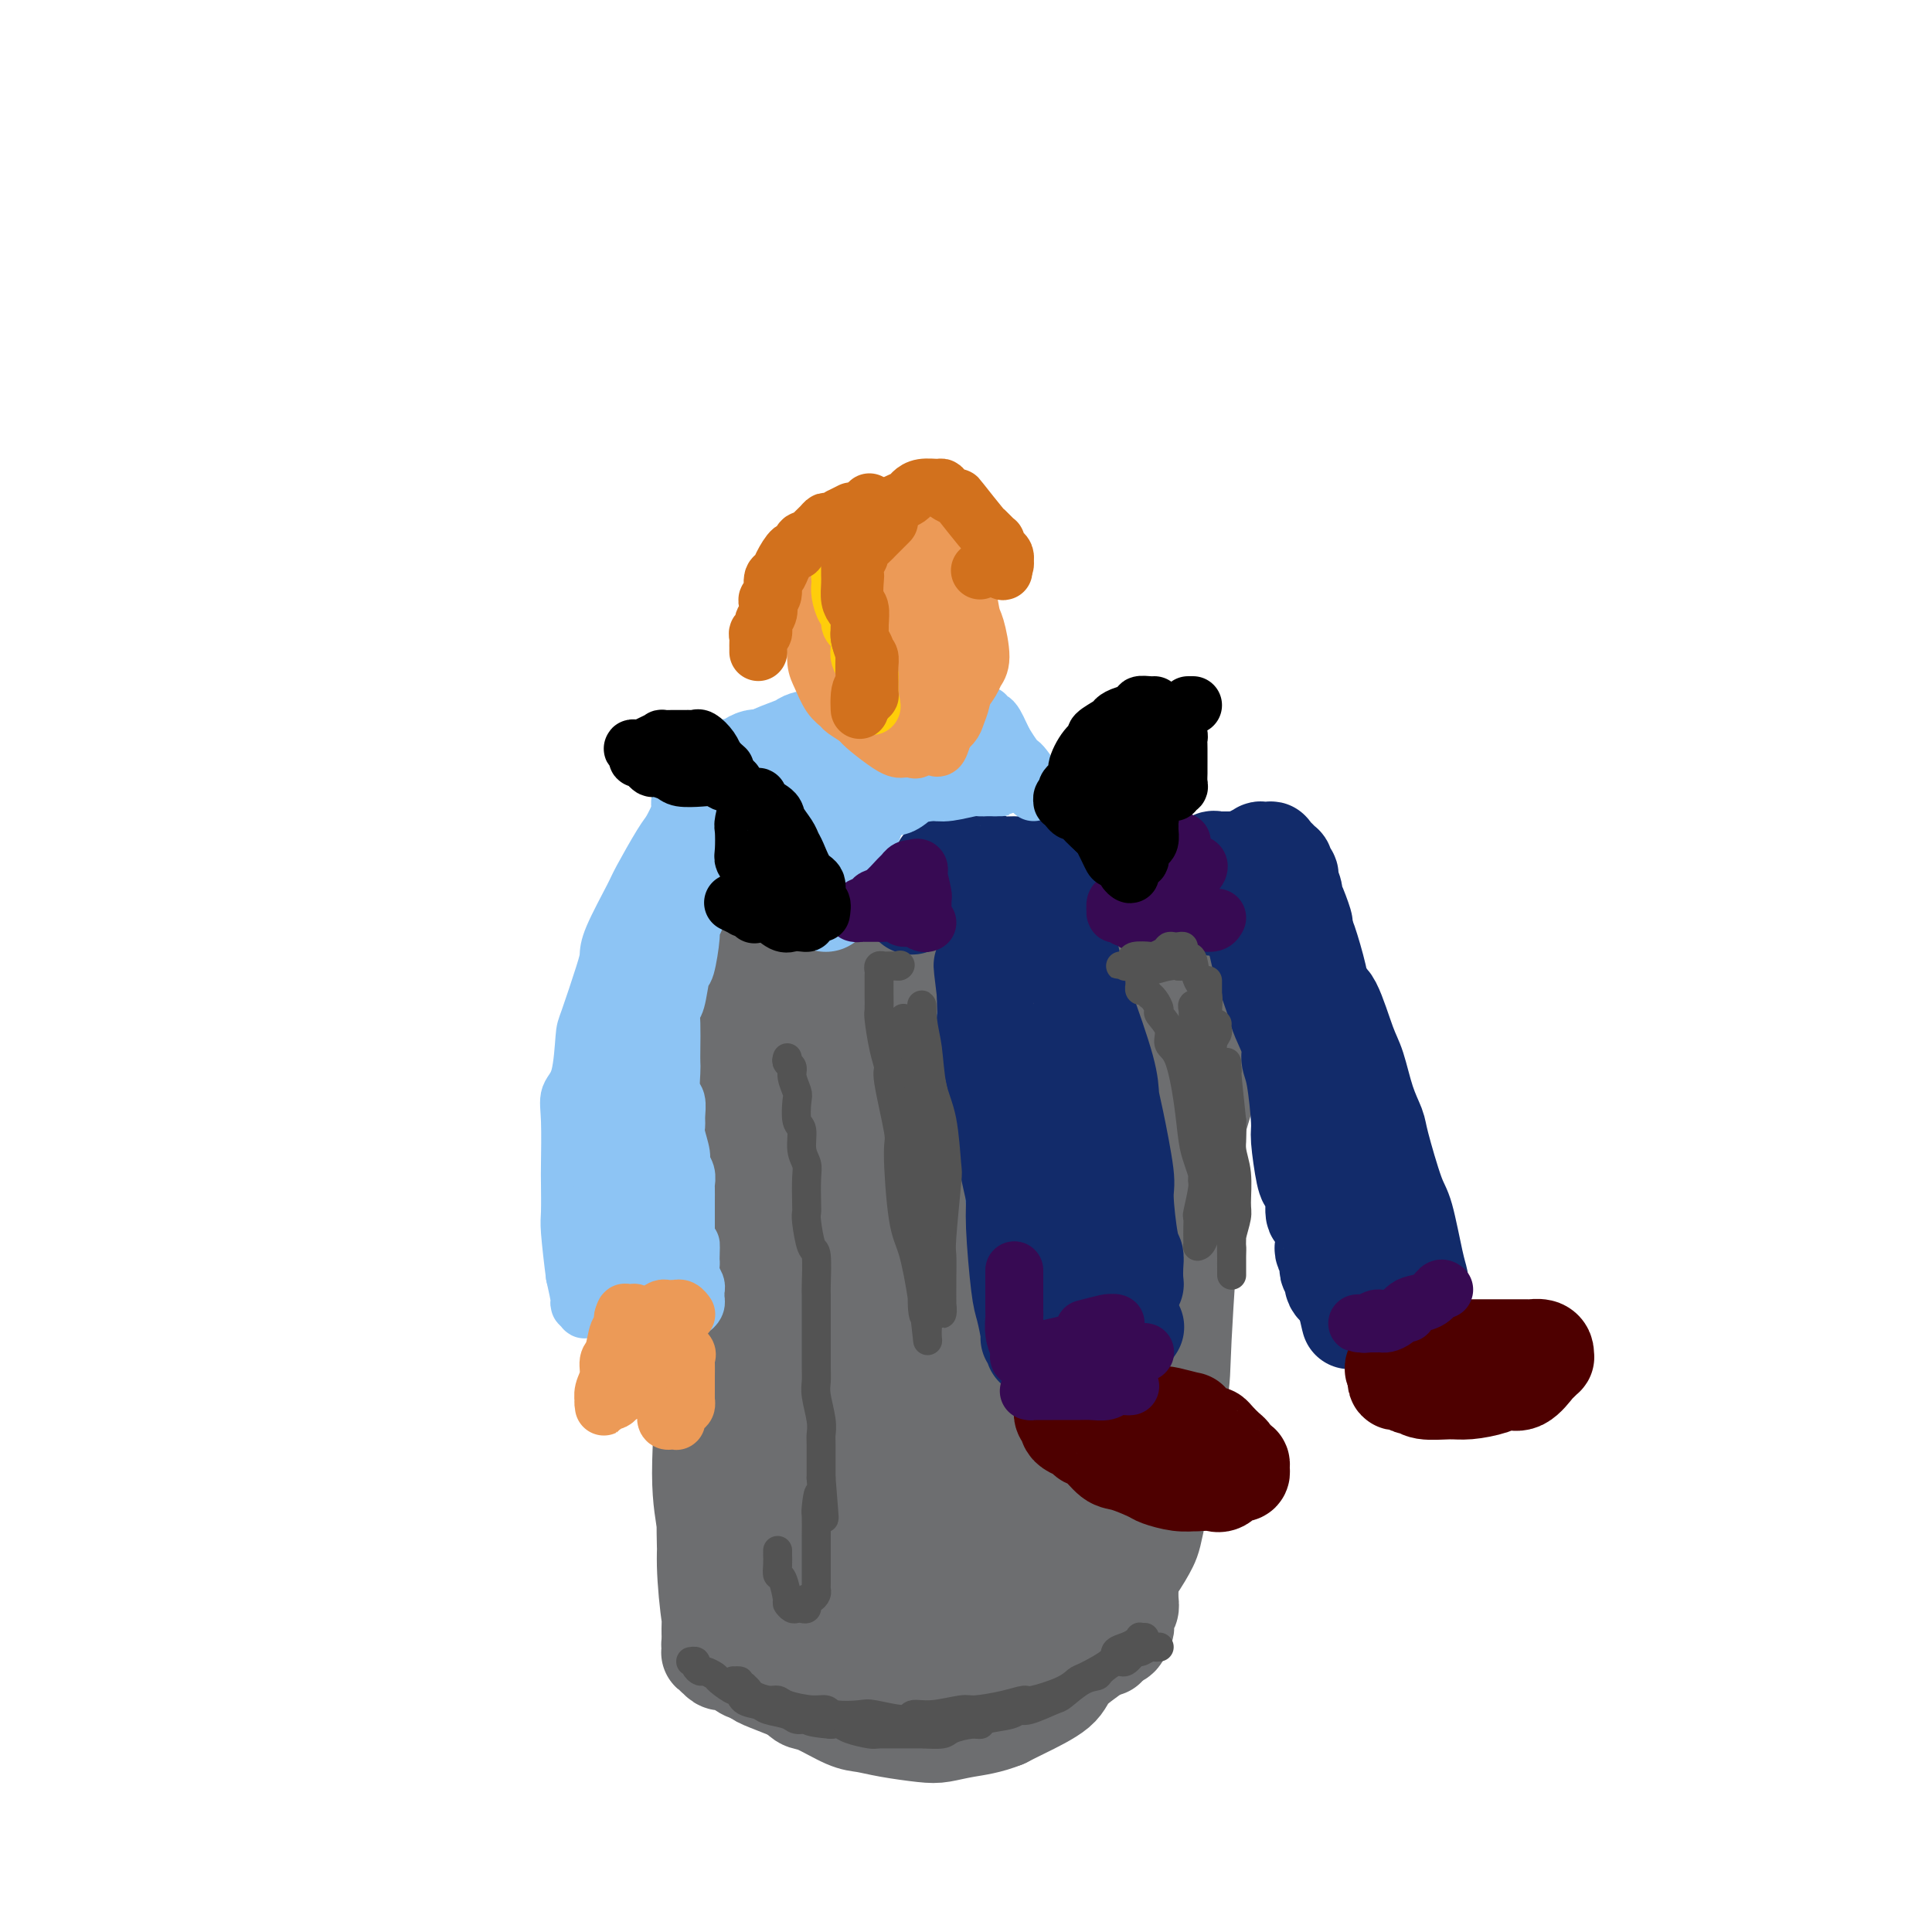 <svg viewBox='0 0 400 400' version='1.1' xmlns='http://www.w3.org/2000/svg' xmlns:xlink='http://www.w3.org/1999/xlink'><g fill='none' stroke='rgb(109,110,112)' stroke-width='20' stroke-linecap='round' stroke-linejoin='round'><path d='M251,217c-0.008,-0.373 -0.017,-0.745 0,0c0.017,0.745 0.058,2.609 0,4c-0.058,1.391 -0.215,2.310 -1,5c-0.785,2.690 -2.199,7.153 -3,10c-0.801,2.847 -0.988,4.079 -1,5c-0.012,0.921 0.150,1.533 0,4c-0.150,2.467 -0.613,6.791 -1,9c-0.387,2.209 -0.700,2.305 -1,5c-0.300,2.695 -0.587,7.990 -1,11c-0.413,3.010 -0.950,3.734 -1,5c-0.050,1.266 0.389,3.073 0,6c-0.389,2.927 -1.605,6.975 -2,9c-0.395,2.025 0.030,2.028 0,4c-0.030,1.972 -0.515,5.915 -1,8c-0.485,2.085 -0.970,2.313 -1,3c-0.030,0.687 0.395,1.834 0,4c-0.395,2.166 -1.608,5.351 -2,7c-0.392,1.649 0.038,1.762 0,3c-0.038,1.238 -0.545,3.602 -1,5c-0.455,1.398 -0.858,1.830 -1,2c-0.142,0.170 -0.024,0.078 0,1c0.024,0.922 -0.045,2.858 0,4c0.045,1.142 0.205,1.490 0,2c-0.205,0.510 -0.776,1.180 -1,2c-0.224,0.820 -0.101,1.789 0,2c0.101,0.211 0.182,-0.335 0,0c-0.182,0.335 -0.626,1.552 -1,2c-0.374,0.448 -0.678,0.128 -1,0c-0.322,-0.128 -0.661,-0.064 -1,0'/><path d='M230,339c-1.377,4.580 -0.821,1.031 -1,0c-0.179,-1.031 -1.093,0.456 -3,1c-1.907,0.544 -4.806,0.146 -7,0c-2.194,-0.146 -3.681,-0.039 -5,0c-1.319,0.039 -2.468,0.010 -5,0c-2.532,-0.010 -6.447,-0.003 -9,0c-2.553,0.003 -3.745,0.001 -5,0c-1.255,-0.001 -2.573,-0.000 -5,0c-2.427,0.000 -5.963,0.001 -8,0c-2.037,-0.001 -2.576,-0.004 -4,0c-1.424,0.004 -3.732,0.015 -5,0c-1.268,-0.015 -1.495,-0.057 -2,0c-0.505,0.057 -1.287,0.211 -2,0c-0.713,-0.211 -1.357,-0.788 -2,-1c-0.643,-0.212 -1.285,-0.059 -2,0c-0.715,0.059 -1.502,0.026 -2,0c-0.498,-0.026 -0.706,-0.043 -1,0c-0.294,0.043 -0.674,0.145 -1,0c-0.326,-0.145 -0.597,-0.539 -1,-1c-0.403,-0.461 -0.937,-0.990 -1,-1c-0.063,-0.010 0.344,0.499 0,0c-0.344,-0.499 -1.441,-2.008 -2,-3c-0.559,-0.992 -0.581,-1.469 -1,-3c-0.419,-1.531 -1.234,-4.116 -2,-7c-0.766,-2.884 -1.484,-6.069 -2,-8c-0.516,-1.931 -0.831,-2.610 -2,-7c-1.169,-4.390 -3.192,-12.491 -4,-17c-0.808,-4.509 -0.402,-5.425 -1,-10c-0.598,-4.575 -2.199,-12.809 -3,-18c-0.801,-5.191 -0.800,-7.340 -1,-10c-0.200,-2.660 -0.600,-5.830 -1,-9'/><path d='M140,245c-1.167,-10.507 -1.083,-13.274 -1,-15c0.083,-1.726 0.166,-2.410 0,-4c-0.166,-1.590 -0.581,-4.086 -1,-7c-0.419,-2.914 -0.840,-6.248 -1,-8c-0.160,-1.752 -0.058,-1.924 0,-3c0.058,-1.076 0.071,-3.058 0,-4c-0.071,-0.942 -0.228,-0.844 0,-1c0.228,-0.156 0.839,-0.565 1,-1c0.161,-0.435 -0.128,-0.898 0,-1c0.128,-0.102 0.672,0.155 1,0c0.328,-0.155 0.439,-0.721 1,-1c0.561,-0.279 1.573,-0.271 2,0c0.427,0.271 0.270,0.804 2,1c1.730,0.196 5.345,0.056 8,0c2.655,-0.056 4.348,-0.028 6,0c1.652,0.028 3.262,0.056 7,0c3.738,-0.056 9.603,-0.197 13,0c3.397,0.197 4.327,0.732 8,1c3.673,0.268 10.089,0.268 14,0c3.911,-0.268 5.318,-0.804 7,-1c1.682,-0.196 3.641,-0.052 7,0c3.359,0.052 8.119,0.013 11,0c2.881,-0.013 3.883,0.001 6,0c2.117,-0.001 5.347,-0.015 7,0c1.653,0.015 1.728,0.060 2,0c0.272,-0.060 0.742,-0.226 2,0c1.258,0.226 3.304,0.842 4,1c0.696,0.158 0.042,-0.143 0,0c-0.042,0.143 0.527,0.731 1,1c0.473,0.269 0.849,0.220 1,1c0.151,0.780 0.075,2.390 0,4'/><path d='M248,208c-0.008,3.572 -0.027,10.500 0,16c0.027,5.500 0.099,9.570 0,12c-0.099,2.430 -0.368,3.219 -1,11c-0.632,7.781 -1.627,22.554 -2,30c-0.373,7.446 -0.124,7.566 -1,13c-0.876,5.434 -2.877,16.182 -4,22c-1.123,5.818 -1.369,6.705 -2,8c-0.631,1.295 -1.647,2.996 -3,5c-1.353,2.004 -3.043,4.310 -4,5c-0.957,0.690 -1.182,-0.236 -1,1c0.182,1.236 0.770,4.635 -1,-1c-1.770,-5.635 -5.899,-20.304 -8,-29c-2.101,-8.696 -2.175,-11.419 -2,-24c0.175,-12.581 0.598,-35.020 1,-46c0.402,-10.980 0.782,-10.502 1,-12c0.218,-1.498 0.276,-4.974 0,-8c-0.276,-3.026 -0.884,-5.604 -1,-7c-0.116,-1.396 0.261,-1.611 -1,0c-1.261,1.611 -4.159,5.048 -6,13c-1.841,7.952 -2.627,20.420 -3,28c-0.373,7.580 -0.335,10.271 -1,21c-0.665,10.729 -2.033,29.496 -3,39c-0.967,9.504 -1.532,9.746 -2,13c-0.468,3.254 -0.837,9.522 -1,12c-0.163,2.478 -0.119,1.166 0,1c0.119,-0.166 0.313,0.813 0,-1c-0.313,-1.813 -1.134,-6.420 -2,-15c-0.866,-8.580 -1.779,-21.135 -2,-30c-0.221,-8.865 0.248,-14.041 0,-25c-0.248,-10.959 -1.214,-27.703 -2,-36c-0.786,-8.297 -1.393,-8.149 -2,-8'/><path d='M195,216c-1.581,-18.800 -1.532,-8.800 -2,-5c-0.468,3.800 -1.453,1.401 -2,-1c-0.547,-2.401 -0.656,-4.805 -2,3c-1.344,7.805 -3.923,25.820 -5,36c-1.077,10.180 -0.651,12.525 -1,23c-0.349,10.475 -1.472,29.081 -2,39c-0.528,9.919 -0.460,11.150 -1,13c-0.540,1.850 -1.687,4.320 -2,7c-0.313,2.680 0.209,5.572 0,6c-0.209,0.428 -1.150,-1.608 -1,0c0.150,1.608 1.390,6.860 0,-1c-1.390,-7.860 -5.409,-28.833 -7,-40c-1.591,-11.167 -0.754,-12.530 -1,-23c-0.246,-10.470 -1.574,-30.047 -2,-39c-0.426,-8.953 0.049,-7.280 0,-8c-0.049,-0.720 -0.622,-3.832 -1,-6c-0.378,-2.168 -0.559,-3.393 -1,-4c-0.441,-0.607 -1.140,-0.597 -2,2c-0.860,2.597 -1.879,7.780 -2,16c-0.121,8.220 0.657,19.477 1,26c0.343,6.523 0.251,8.312 0,17c-0.251,8.688 -0.662,24.273 -1,33c-0.338,8.727 -0.605,10.595 -1,13c-0.395,2.405 -0.919,5.348 -1,8c-0.081,2.652 0.280,5.015 0,5c-0.280,-0.015 -1.202,-2.407 -2,-10c-0.798,-7.593 -1.471,-20.388 -2,-29c-0.529,-8.612 -0.915,-13.040 -1,-20c-0.085,-6.960 0.131,-16.451 0,-23c-0.131,-6.549 -0.609,-10.157 -1,-15c-0.391,-4.843 -0.696,-10.922 -1,-17'/><path d='M152,222c-1.694,-21.031 -2.428,-16.608 -3,-16c-0.572,0.608 -0.982,-2.599 -1,-4c-0.018,-1.401 0.357,-0.997 0,-1c-0.357,-0.003 -1.445,-0.414 -2,0c-0.555,0.414 -0.576,1.655 -1,3c-0.424,1.345 -1.252,2.796 -1,10c0.252,7.204 1.583,20.162 2,26c0.417,5.838 -0.081,4.558 0,9c0.081,4.442 0.740,14.608 1,20c0.260,5.392 0.122,6.011 0,8c-0.122,1.989 -0.229,5.348 0,10c0.229,4.652 0.793,10.597 1,14c0.207,3.403 0.055,4.264 0,7c-0.055,2.736 -0.015,7.348 0,10c0.015,2.652 0.005,3.345 0,4c-0.005,0.655 -0.005,1.272 0,3c0.005,1.728 0.015,4.567 0,6c-0.015,1.433 -0.056,1.459 0,2c0.056,0.541 0.210,1.595 0,3c-0.210,1.405 -0.785,3.160 -1,4c-0.215,0.840 -0.072,0.765 0,1c0.072,0.235 0.071,0.780 0,1c-0.071,0.220 -0.212,0.115 0,0c0.212,-0.115 0.778,-0.241 1,0c0.222,0.241 0.099,0.847 0,1c-0.099,0.153 -0.174,-0.148 0,0c0.174,0.148 0.596,0.744 1,1c0.404,0.256 0.789,0.172 1,0c0.211,-0.172 0.249,-0.431 1,0c0.751,0.431 2.215,1.552 3,2c0.785,0.448 0.893,0.224 1,0'/><path d='M155,346c1.627,1.269 1.696,1.440 3,2c1.304,0.560 3.844,1.508 5,2c1.156,0.492 0.929,0.528 2,1c1.071,0.472 3.442,1.379 5,2c1.558,0.621 2.304,0.955 3,1c0.696,0.045 1.342,-0.198 3,0c1.658,0.198 4.327,0.838 6,1c1.673,0.162 2.350,-0.155 4,0c1.650,0.155 4.272,0.783 6,1c1.728,0.217 2.561,0.022 3,0c0.439,-0.022 0.485,0.128 2,0c1.515,-0.128 4.501,-0.533 6,-1c1.499,-0.467 1.512,-0.997 2,-1c0.488,-0.003 1.450,0.521 3,0c1.550,-0.521 3.689,-2.088 5,-3c1.311,-0.912 1.793,-1.170 3,-2c1.207,-0.830 3.139,-2.230 4,-3c0.861,-0.770 0.651,-0.908 1,-1c0.349,-0.092 1.258,-0.137 2,-1c0.742,-0.863 1.318,-2.543 2,-3c0.682,-0.457 1.469,0.309 2,0c0.531,-0.309 0.804,-1.693 1,-2c0.196,-0.307 0.314,0.461 0,1c-0.314,0.539 -1.060,0.848 -1,1c0.060,0.152 0.925,0.149 0,1c-0.925,0.851 -3.640,2.558 -5,4c-1.360,1.442 -1.366,2.619 -3,4c-1.634,1.381 -4.895,2.966 -7,4c-2.105,1.034 -3.052,1.517 -4,2'/><path d='M208,356c-3.250,1.324 -5.874,1.633 -8,2c-2.126,0.367 -3.752,0.791 -5,1c-1.248,0.209 -2.116,0.203 -4,0c-1.884,-0.203 -4.783,-0.602 -7,-1c-2.217,-0.398 -3.750,-0.794 -5,-1c-1.250,-0.206 -2.215,-0.221 -4,-1c-1.785,-0.779 -4.390,-2.324 -6,-3c-1.610,-0.676 -2.225,-0.485 -3,-1c-0.775,-0.515 -1.711,-1.736 -3,-3c-1.289,-1.264 -2.932,-2.569 -4,-3c-1.068,-0.431 -1.562,0.013 -2,0c-0.438,-0.013 -0.819,-0.483 -1,-1c-0.181,-0.517 -0.163,-1.081 0,-1c0.163,0.081 0.470,0.808 1,1c0.530,0.192 1.281,-0.152 2,0c0.719,0.152 1.405,0.800 2,1c0.595,0.200 1.099,-0.049 2,0c0.901,0.049 2.201,0.395 5,1c2.799,0.605 7.099,1.468 10,2c2.901,0.532 4.405,0.733 6,1c1.595,0.267 3.283,0.600 6,1c2.717,0.400 6.465,0.866 9,1c2.535,0.134 3.859,-0.065 5,0c1.141,0.065 2.098,0.393 4,0c1.902,-0.393 4.747,-1.507 6,-2c1.253,-0.493 0.914,-0.363 2,-1c1.086,-0.637 3.596,-2.039 5,-3c1.404,-0.961 1.702,-1.480 2,-2'/><path d='M223,344c2.643,-1.354 1.752,-0.740 2,-1c0.248,-0.260 1.635,-1.393 2,-2c0.365,-0.607 -0.291,-0.689 0,-1c0.291,-0.311 1.528,-0.853 2,-1c0.472,-0.147 0.178,0.099 0,0c-0.178,-0.099 -0.241,-0.544 0,-1c0.241,-0.456 0.785,-0.923 1,-1c0.215,-0.077 0.100,0.237 0,0c-0.100,-0.237 -0.184,-1.023 0,-2c0.184,-0.977 0.638,-2.143 1,-4c0.362,-1.857 0.632,-4.404 1,-11c0.368,-6.596 0.833,-17.240 1,-25c0.167,-7.760 0.037,-12.636 0,-18c-0.037,-5.364 0.018,-11.216 0,-19c-0.018,-7.784 -0.109,-17.500 0,-23c0.109,-5.500 0.416,-6.785 0,-9c-0.416,-2.215 -1.557,-5.359 -2,-7c-0.443,-1.641 -0.188,-1.778 0,-2c0.188,-0.222 0.310,-0.528 0,-1c-0.310,-0.472 -1.053,-1.109 -2,1c-0.947,2.109 -2.099,6.966 -3,12c-0.901,5.034 -1.551,10.246 -2,22c-0.449,11.754 -0.697,30.051 -1,39c-0.303,8.949 -0.660,8.550 -2,15c-1.340,6.450 -3.661,19.750 -5,26c-1.339,6.250 -1.694,5.452 -2,6c-0.306,0.548 -0.563,2.442 -1,3c-0.437,0.558 -1.055,-0.222 -1,2c0.055,2.222 0.784,7.444 0,-1c-0.784,-8.444 -3.081,-30.556 -4,-45c-0.919,-14.444 -0.459,-21.222 0,-28'/><path d='M208,268c-0.561,-15.266 0.537,-17.429 1,-23c0.463,-5.571 0.291,-14.548 0,-19c-0.291,-4.452 -0.702,-4.380 -1,-5c-0.298,-0.620 -0.482,-1.934 -1,-2c-0.518,-0.066 -1.371,1.114 -2,0c-0.629,-1.114 -1.034,-4.522 -3,5c-1.966,9.522 -5.492,31.974 -7,45c-1.508,13.026 -0.996,16.626 -1,21c-0.004,4.374 -0.523,9.523 -1,17c-0.477,7.477 -0.911,17.284 -1,22c-0.089,4.716 0.167,4.343 0,5c-0.167,0.657 -0.756,2.346 -1,3c-0.244,0.654 -0.143,0.273 -1,-4c-0.857,-4.273 -2.671,-12.439 -4,-20c-1.329,-7.561 -2.172,-14.519 -3,-23c-0.828,-8.481 -1.640,-18.486 -2,-25c-0.360,-6.514 -0.268,-9.539 -1,-16c-0.732,-6.461 -2.288,-16.360 -3,-21c-0.712,-4.640 -0.581,-4.022 -1,-5c-0.419,-0.978 -1.388,-3.551 -2,-4c-0.612,-0.449 -0.868,1.225 -1,0c-0.132,-1.225 -0.141,-5.350 -1,1c-0.859,6.350 -2.567,23.176 -3,32c-0.433,8.824 0.409,9.645 1,18c0.591,8.355 0.930,24.242 1,33c0.070,8.758 -0.131,10.387 0,13c0.131,2.613 0.593,6.211 0,10c-0.593,3.789 -2.241,7.768 -3,10c-0.759,2.232 -0.627,2.716 -1,3c-0.373,0.284 -1.249,0.367 -2,0c-0.751,-0.367 -1.375,-1.183 -2,-2'/><path d='M163,337c-1.337,-0.532 -2.678,-0.861 -5,-10c-2.322,-9.139 -5.625,-27.088 -7,-37c-1.375,-9.912 -0.821,-11.788 -1,-15c-0.179,-3.212 -1.092,-7.760 -2,-15c-0.908,-7.240 -1.812,-17.170 -2,-22c-0.188,-4.830 0.341,-4.559 0,-6c-0.341,-1.441 -1.553,-4.596 -2,-6c-0.447,-1.404 -0.130,-1.059 0,-1c0.130,0.059 0.073,-0.168 0,1c-0.073,1.168 -0.162,3.729 0,8c0.162,4.271 0.574,10.250 1,15c0.426,4.750 0.864,8.271 1,12c0.136,3.729 -0.031,7.667 0,11c0.031,3.333 0.260,6.062 0,12c-0.260,5.938 -1.008,15.084 -1,21c0.008,5.916 0.773,8.602 1,11c0.227,2.398 -0.083,4.509 0,8c0.083,3.491 0.559,8.362 1,11c0.441,2.638 0.846,3.042 1,4c0.154,0.958 0.056,2.470 0,3c-0.056,0.530 -0.072,0.077 0,0c0.072,-0.077 0.230,0.221 0,0c-0.230,-0.221 -0.849,-0.960 -1,-3c-0.151,-2.040 0.166,-5.381 0,-8c-0.166,-2.619 -0.815,-4.517 -1,-11c-0.185,-6.483 0.095,-17.552 0,-24c-0.095,-6.448 -0.564,-8.274 -1,-11c-0.436,-2.726 -0.839,-6.350 -1,-12c-0.161,-5.650 -0.081,-13.325 0,-21'/><path d='M144,252c-0.845,-15.243 -0.959,-8.350 -1,-9c-0.041,-0.650 -0.011,-8.841 0,-13c0.011,-4.159 0.003,-4.285 0,-5c-0.003,-0.715 -0.001,-2.020 0,-4c0.001,-1.980 0.000,-4.636 0,-6c-0.000,-1.364 -0.000,-1.438 0,-2c0.000,-0.562 0.000,-1.613 0,-2c-0.000,-0.387 -0.000,-0.111 0,0c0.000,0.111 0.000,0.055 0,0'/></g>
<g fill='none' stroke='rgb(33,96,173)' stroke-width='20' stroke-linecap='round' stroke-linejoin='round'><path d='M204,211c-0.006,-0.181 -0.013,-0.362 0,0c0.013,0.362 0.045,1.266 0,2c-0.045,0.734 -0.166,1.299 0,2c0.166,0.701 0.618,1.538 1,3c0.382,1.462 0.694,3.547 1,5c0.306,1.453 0.608,2.272 1,4c0.392,1.728 0.876,4.365 1,6c0.124,1.635 -0.111,2.270 0,3c0.111,0.730 0.568,1.556 1,3c0.432,1.444 0.837,3.505 1,5c0.163,1.495 0.082,2.426 0,3c-0.082,0.574 -0.166,0.793 0,2c0.166,1.207 0.583,3.401 1,5c0.417,1.599 0.833,2.604 1,4c0.167,1.396 0.083,3.184 0,4c-0.083,0.816 -0.166,0.660 0,1c0.166,0.340 0.580,1.176 1,2c0.420,0.824 0.844,1.635 1,2c0.156,0.365 0.042,0.283 0,1c-0.042,0.717 -0.012,2.234 0,3c0.012,0.766 0.006,0.780 0,1c-0.006,0.220 -0.012,0.647 0,1c0.012,0.353 0.042,0.634 0,1c-0.042,0.366 -0.155,0.819 0,1c0.155,0.181 0.577,0.091 1,0'/><path d='M215,275c1.940,9.966 1.290,2.881 1,0c-0.290,-2.881 -0.221,-1.556 0,-1c0.221,0.556 0.595,0.345 1,0c0.405,-0.345 0.840,-0.824 1,-1c0.160,-0.176 0.046,-0.050 0,0c-0.046,0.050 -0.023,0.025 0,0'/></g>
<g fill='none' stroke='rgb(18,43,106)' stroke-width='20' stroke-linecap='round' stroke-linejoin='round'><path d='M235,275c0.153,-0.232 0.307,-0.465 0,0c-0.307,0.465 -1.074,1.627 -2,2c-0.926,0.373 -2.011,-0.044 -3,0c-0.989,0.044 -1.883,0.548 -3,1c-1.117,0.452 -2.457,0.853 -4,1c-1.543,0.147 -3.289,0.039 -4,0c-0.711,-0.039 -0.387,-0.010 -1,0c-0.613,0.010 -2.163,-0.000 -3,0c-0.837,0.000 -0.960,0.010 -1,0c-0.040,-0.010 0.004,-0.040 0,0c-0.004,0.040 -0.057,0.152 0,0c0.057,-0.152 0.223,-0.567 0,-1c-0.223,-0.433 -0.834,-0.884 -1,-1c-0.166,-0.116 0.114,0.104 0,-1c-0.114,-1.104 -0.621,-3.531 -1,-5c-0.379,-1.469 -0.630,-1.978 -1,-5c-0.370,-3.022 -0.860,-8.556 -1,-12c-0.140,-3.444 0.070,-4.796 0,-6c-0.070,-1.204 -0.419,-2.258 -1,-5c-0.581,-2.742 -1.396,-7.170 -2,-10c-0.604,-2.830 -0.999,-4.060 -1,-5c-0.001,-0.940 0.392,-1.589 0,-4c-0.392,-2.411 -1.569,-6.584 -2,-9c-0.431,-2.416 -0.116,-3.073 0,-4c0.116,-0.927 0.033,-2.122 0,-3c-0.033,-0.878 -0.017,-1.439 0,-2'/><path d='M204,206c-1.392,-11.262 -0.373,-3.917 0,-2c0.373,1.917 0.100,-1.594 0,-3c-0.100,-1.406 -0.027,-0.706 0,-1c0.027,-0.294 0.007,-1.581 0,-2c-0.007,-0.419 -0.002,0.028 0,0c0.002,-0.028 0.001,-0.533 0,-1c-0.001,-0.467 -0.000,-0.895 0,-1c0.000,-0.105 0.000,0.112 0,0c-0.000,-0.112 -0.000,-0.555 0,-1c0.000,-0.445 0.000,-0.893 0,-1c-0.000,-0.107 -0.000,0.126 0,0c0.000,-0.126 0.000,-0.612 0,-1c-0.000,-0.388 -0.001,-0.679 0,-1c0.001,-0.321 0.003,-0.673 0,-1c-0.003,-0.327 -0.011,-0.627 0,-1c0.011,-0.373 0.043,-0.817 0,-1c-0.043,-0.183 -0.159,-0.105 0,0c0.159,0.105 0.592,0.238 1,0c0.408,-0.238 0.789,-0.849 1,-1c0.211,-0.151 0.252,0.156 1,0c0.748,-0.156 2.203,-0.774 3,-1c0.797,-0.226 0.934,-0.061 1,0c0.066,0.061 0.059,0.016 1,0c0.941,-0.016 2.830,-0.004 4,0c1.170,0.004 1.623,0.001 2,0c0.377,-0.001 0.679,-0.000 1,0c0.321,0.000 0.660,0.000 1,0'/><path d='M220,187c2.704,-0.345 1.463,-0.209 1,0c-0.463,0.209 -0.149,0.491 0,1c0.149,0.509 0.131,1.244 0,2c-0.131,0.756 -0.375,1.532 0,4c0.375,2.468 1.370,6.628 2,9c0.630,2.372 0.894,2.958 2,6c1.106,3.042 3.052,8.541 4,12c0.948,3.459 0.898,4.877 1,6c0.102,1.123 0.357,1.949 1,5c0.643,3.051 1.675,8.325 2,11c0.325,2.675 -0.057,2.751 0,5c0.057,2.249 0.552,6.670 1,9c0.448,2.330 0.849,2.567 1,3c0.151,0.433 0.052,1.062 0,2c-0.052,0.938 -0.058,2.186 0,3c0.058,0.814 0.182,1.195 0,1c-0.182,-0.195 -0.668,-0.965 -1,-2c-0.332,-1.035 -0.510,-2.336 -1,-4c-0.490,-1.664 -1.290,-3.693 -2,-6c-0.710,-2.307 -1.328,-4.893 -2,-7c-0.672,-2.107 -1.399,-3.736 -2,-5c-0.601,-1.264 -1.078,-2.163 -2,-5c-0.922,-2.837 -2.289,-7.613 -3,-10c-0.711,-2.387 -0.765,-2.385 -1,-3c-0.235,-0.615 -0.651,-1.845 -1,-3c-0.349,-1.155 -0.633,-2.234 -1,-3c-0.367,-0.766 -0.819,-1.219 -1,-1c-0.181,0.219 -0.090,1.109 0,2'/><path d='M218,219c-2.076,-3.447 1.234,10.935 3,18c1.766,7.065 1.990,6.814 2,8c0.010,1.186 -0.193,3.809 0,7c0.193,3.191 0.782,6.950 1,9c0.218,2.050 0.066,2.390 0,3c-0.066,0.610 -0.045,1.491 0,2c0.045,0.509 0.113,0.646 0,0c-0.113,-0.646 -0.409,-2.073 -1,-5c-0.591,-2.927 -1.479,-7.352 -2,-11c-0.521,-3.648 -0.676,-6.519 -1,-10c-0.324,-3.481 -0.819,-7.572 -1,-10c-0.181,-2.428 -0.049,-3.192 0,-4c0.049,-0.808 0.014,-1.659 0,-2c-0.014,-0.341 -0.007,-0.170 0,0'/><path d='M259,185c0.002,0.351 0.004,0.701 0,1c-0.004,0.299 -0.013,0.545 0,1c0.013,0.455 0.049,1.119 0,2c-0.049,0.881 -0.181,1.979 0,3c0.181,1.021 0.677,1.965 1,3c0.323,1.035 0.472,2.160 1,4c0.528,1.840 1.433,4.394 2,6c0.567,1.606 0.796,2.265 1,3c0.204,0.735 0.384,1.545 1,3c0.616,1.455 1.667,3.554 2,5c0.333,1.446 -0.051,2.240 0,3c0.051,0.760 0.538,1.485 1,4c0.462,2.515 0.898,6.821 1,9c0.102,2.179 -0.131,2.231 0,4c0.131,1.769 0.626,5.255 1,7c0.374,1.745 0.626,1.749 1,2c0.374,0.251 0.871,0.750 1,2c0.129,1.250 -0.110,3.251 0,4c0.110,0.749 0.569,0.246 1,1c0.431,0.754 0.834,2.765 1,4c0.166,1.235 0.096,1.693 0,2c-0.096,0.307 -0.218,0.463 0,1c0.218,0.537 0.777,1.453 1,2c0.223,0.547 0.112,0.724 0,1c-0.112,0.276 -0.223,0.652 0,1c0.223,0.348 0.781,0.668 1,1c0.219,0.332 0.100,0.677 0,1c-0.100,0.323 -0.181,0.626 0,1c0.181,0.374 0.623,0.821 1,1c0.377,0.179 0.688,0.089 1,0'/><path d='M278,267c2.894,12.685 0.629,3.399 0,0c-0.629,-3.399 0.379,-0.911 1,0c0.621,0.911 0.857,0.244 1,0c0.143,-0.244 0.195,-0.065 1,0c0.805,0.065 2.365,0.018 3,0c0.635,-0.018 0.346,-0.005 1,0c0.654,0.005 2.251,0.001 3,0c0.749,-0.001 0.649,0.001 1,0c0.351,-0.001 1.152,-0.003 2,0c0.848,0.003 1.745,0.013 2,0c0.255,-0.013 -0.130,-0.049 0,0c0.130,0.049 0.775,0.182 1,0c0.225,-0.182 0.031,-0.678 0,-1c-0.031,-0.322 0.100,-0.471 0,-1c-0.100,-0.529 -0.432,-1.438 -1,-4c-0.568,-2.562 -1.374,-6.776 -2,-9c-0.626,-2.224 -1.074,-2.458 -2,-5c-0.926,-2.542 -2.330,-7.392 -3,-10c-0.670,-2.608 -0.606,-2.972 -1,-4c-0.394,-1.028 -1.247,-2.718 -2,-5c-0.753,-2.282 -1.405,-5.156 -2,-7c-0.595,-1.844 -1.133,-2.658 -2,-5c-0.867,-2.342 -2.064,-6.210 -3,-8c-0.936,-1.790 -1.612,-1.500 -2,-2c-0.388,-0.500 -0.489,-1.788 -1,-4c-0.511,-2.212 -1.432,-5.346 -2,-7c-0.568,-1.654 -0.784,-1.827 -1,-2'/><path d='M270,193c-3.587,-11.679 -0.555,-3.876 0,-2c0.555,1.876 -1.367,-2.175 -2,-4c-0.633,-1.825 0.022,-1.425 0,-2c-0.022,-0.575 -0.723,-2.125 -1,-3c-0.277,-0.875 -0.131,-1.076 0,-1c0.131,0.076 0.246,0.427 0,0c-0.246,-0.427 -0.853,-1.634 -1,-2c-0.147,-0.366 0.167,0.108 0,0c-0.167,-0.108 -0.813,-0.800 -1,-1c-0.187,-0.200 0.086,0.090 0,0c-0.086,-0.090 -0.529,-0.561 -1,-1c-0.471,-0.439 -0.969,-0.847 -1,-1c-0.031,-0.153 0.407,-0.051 0,0c-0.407,0.051 -1.658,0.052 -2,0c-0.342,-0.052 0.226,-0.158 0,0c-0.226,0.158 -1.244,0.578 -2,1c-0.756,0.422 -1.249,0.845 -2,1c-0.751,0.155 -1.760,0.040 -2,0c-0.240,-0.040 0.290,-0.006 0,0c-0.290,0.006 -1.398,-0.016 -2,0c-0.602,0.016 -0.697,0.071 -1,0c-0.303,-0.071 -0.813,-0.268 -1,0c-0.187,0.268 -0.050,1.002 0,1c0.050,-0.002 0.013,-0.739 0,0c-0.013,0.739 -0.004,2.955 0,4c0.004,1.045 0.001,0.919 0,1c-0.001,0.081 -0.000,0.368 0,1c0.000,0.632 0.000,1.609 0,2c-0.000,0.391 -0.000,0.195 0,0'/><path d='M251,187c-0.333,1.500 -0.167,0.750 0,0'/><path d='M220,177c-0.339,0.414 -0.678,0.829 -1,1c-0.322,0.171 -0.626,0.099 -1,0c-0.374,-0.099 -0.816,-0.227 -2,0c-1.184,0.227 -3.109,0.807 -4,1c-0.891,0.193 -0.749,-0.001 -2,0c-1.251,0.001 -3.896,0.195 -5,0c-1.104,-0.195 -0.668,-0.781 -1,-1c-0.332,-0.219 -1.432,-0.073 -2,0c-0.568,0.073 -0.604,0.071 -1,0c-0.396,-0.071 -1.150,-0.212 -2,0c-0.850,0.212 -1.795,0.778 -2,1c-0.205,0.222 0.330,0.101 0,0c-0.330,-0.101 -1.524,-0.180 -2,0c-0.476,0.180 -0.235,0.621 0,1c0.235,0.379 0.465,0.698 0,1c-0.465,0.302 -1.625,0.588 -2,1c-0.375,0.412 0.036,0.950 0,1c-0.036,0.050 -0.517,-0.389 -1,0c-0.483,0.389 -0.967,1.607 -1,2c-0.033,0.393 0.383,-0.038 0,0c-0.383,0.038 -1.567,0.546 -2,1c-0.433,0.454 -0.117,0.853 0,1c0.117,0.147 0.033,0.042 0,0c-0.033,-0.042 -0.017,-0.021 0,0'/><path d='M189,187c-0.762,1.238 0.333,0.333 1,0c0.667,-0.333 0.905,-0.095 1,0c0.095,0.095 0.048,0.048 0,0'/></g>
<g fill='none' stroke='rgb(78,0,0)' stroke-width='20' stroke-linecap='round' stroke-linejoin='round'><path d='M236,292c0.295,-0.008 0.591,-0.016 1,0c0.409,0.016 0.932,0.056 1,0c0.068,-0.056 -0.321,-0.207 0,0c0.321,0.207 1.350,0.773 2,1c0.650,0.227 0.921,0.115 1,0c0.079,-0.115 -0.035,-0.233 1,0c1.035,0.233 3.219,0.818 4,1c0.781,0.182 0.159,-0.040 0,0c-0.159,0.040 0.146,0.343 1,1c0.854,0.657 2.257,1.668 3,2c0.743,0.332 0.825,-0.013 1,0c0.175,0.013 0.442,0.386 1,1c0.558,0.614 1.407,1.470 2,2c0.593,0.530 0.929,0.733 1,1c0.071,0.267 -0.124,0.597 0,1c0.124,0.403 0.566,0.879 1,1c0.434,0.121 0.860,-0.113 1,0c0.140,0.113 -0.007,0.574 0,1c0.007,0.426 0.168,0.818 0,1c-0.168,0.182 -0.667,0.154 -1,0c-0.333,-0.154 -0.502,-0.433 -1,0c-0.498,0.433 -1.326,1.578 -2,2c-0.674,0.422 -1.192,0.121 -2,0c-0.808,-0.121 -1.904,-0.060 -3,0'/><path d='M248,307c-1.450,0.053 -2.576,0.185 -4,0c-1.424,-0.185 -3.148,-0.687 -4,-1c-0.852,-0.313 -0.834,-0.437 -2,-1c-1.166,-0.563 -3.516,-1.565 -5,-2c-1.484,-0.435 -2.103,-0.302 -3,-1c-0.897,-0.698 -2.073,-2.229 -3,-3c-0.927,-0.771 -1.606,-0.784 -2,-1c-0.394,-0.216 -0.502,-0.635 -1,-1c-0.498,-0.365 -1.388,-0.676 -2,-1c-0.612,-0.324 -0.948,-0.660 -1,-1c-0.052,-0.340 0.181,-0.684 0,-1c-0.181,-0.316 -0.777,-0.606 -1,-1c-0.223,-0.394 -0.075,-0.894 0,-1c0.075,-0.106 0.077,0.182 0,0c-0.077,-0.182 -0.234,-0.834 0,-1c0.234,-0.166 0.859,0.156 1,0c0.141,-0.156 -0.204,-0.788 0,-1c0.204,-0.212 0.955,-0.004 2,0c1.045,0.004 2.385,-0.195 3,0c0.615,0.195 0.505,0.784 1,1c0.495,0.216 1.595,0.058 2,0c0.405,-0.058 0.116,-0.017 0,0c-0.116,0.017 -0.058,0.008 0,0'/><path d='M291,279c0.337,0.000 0.674,0.000 1,0c0.326,-0.000 0.640,-0.000 1,0c0.360,0.000 0.764,0.000 1,0c0.236,-0.000 0.303,-0.000 1,0c0.697,0.000 2.022,0.000 3,0c0.978,-0.000 1.607,-0.000 2,0c0.393,0.000 0.548,0.000 2,0c1.452,-0.000 4.199,-0.001 6,0c1.801,0.001 2.654,0.003 4,0c1.346,-0.003 3.183,-0.011 4,0c0.817,0.011 0.612,0.040 1,0c0.388,-0.040 1.369,-0.151 2,0c0.631,0.151 0.914,0.563 1,1c0.086,0.437 -0.024,0.899 0,1c0.024,0.101 0.183,-0.160 0,0c-0.183,0.160 -0.707,0.739 -1,1c-0.293,0.261 -0.353,0.203 -1,1c-0.647,0.797 -1.879,2.448 -3,3c-1.121,0.552 -2.132,0.005 -3,0c-0.868,-0.005 -1.595,0.530 -3,1c-1.405,0.470 -3.489,0.873 -5,1c-1.511,0.127 -2.450,-0.023 -4,0c-1.550,0.023 -3.711,0.218 -5,0c-1.289,-0.218 -1.704,-0.851 -2,-1c-0.296,-0.149 -0.472,0.184 -1,0c-0.528,-0.184 -1.410,-0.886 -2,-1c-0.590,-0.114 -0.890,0.361 -1,0c-0.110,-0.361 -0.030,-1.559 0,-2c0.030,-0.441 0.008,-0.126 0,0c-0.008,0.126 -0.004,0.063 0,0'/><path d='M289,284c-1.852,-1.072 1.019,-1.751 2,-2c0.981,-0.249 0.072,-0.067 0,0c-0.072,0.067 0.694,0.019 1,0c0.306,-0.019 0.153,-0.010 0,0'/></g>
<g fill='none' stroke='rgb(141,196,244)' stroke-width='20' stroke-linecap='round' stroke-linejoin='round'><path d='M148,178c-0.309,0.179 -0.618,0.359 -1,0c-0.382,-0.359 -0.838,-1.256 -1,-2c-0.162,-0.744 -0.030,-1.336 0,-2c0.030,-0.664 -0.040,-1.400 0,-2c0.040,-0.600 0.192,-1.065 0,-2c-0.192,-0.935 -0.728,-2.339 -1,-3c-0.272,-0.661 -0.280,-0.577 0,-1c0.280,-0.423 0.848,-1.351 1,-2c0.152,-0.649 -0.110,-1.018 0,-1c0.110,0.018 0.593,0.425 1,0c0.407,-0.425 0.737,-1.681 1,-2c0.263,-0.319 0.458,0.299 1,0c0.542,-0.299 1.430,-1.516 2,-2c0.570,-0.484 0.821,-0.237 1,0c0.179,0.237 0.287,0.463 1,0c0.713,-0.463 2.033,-1.616 3,-2c0.967,-0.384 1.582,-0.001 2,0c0.418,0.001 0.640,-0.382 2,-1c1.360,-0.618 3.857,-1.471 5,-2c1.143,-0.529 0.932,-0.734 2,-1c1.068,-0.266 3.416,-0.592 5,-1c1.584,-0.408 2.406,-0.898 3,-1c0.594,-0.102 0.960,0.183 2,0c1.040,-0.183 2.753,-0.832 4,-1c1.247,-0.168 2.028,0.147 3,0c0.972,-0.147 2.135,-0.756 3,-1c0.865,-0.244 1.433,-0.122 2,0'/><path d='M189,149c7.284,-1.856 4.993,-0.497 4,0c-0.993,0.497 -0.689,0.133 0,0c0.689,-0.133 1.762,-0.033 2,0c0.238,0.033 -0.358,-0.001 0,0c0.358,0.001 1.671,0.036 2,0c0.329,-0.036 -0.326,-0.142 0,0c0.326,0.142 1.631,0.533 2,1c0.369,0.467 -0.200,1.011 0,1c0.200,-0.011 1.168,-0.577 2,0c0.832,0.577 1.528,2.298 2,3c0.472,0.702 0.720,0.384 1,1c0.280,0.616 0.593,2.165 1,3c0.407,0.835 0.910,0.956 1,1c0.090,0.044 -0.231,0.012 0,0c0.231,-0.012 1.015,-0.003 1,0c-0.015,0.003 -0.830,-0.000 -1,0c-0.170,0.000 0.305,0.004 0,0c-0.305,-0.004 -1.391,-0.016 -2,0c-0.609,0.016 -0.740,0.058 -1,0c-0.260,-0.058 -0.650,-0.218 -2,0c-1.350,0.218 -3.660,0.814 -5,1c-1.340,0.186 -1.711,-0.038 -3,0c-1.289,0.038 -3.495,0.339 -5,1c-1.505,0.661 -2.309,1.683 -3,2c-0.691,0.317 -1.271,-0.073 -3,0c-1.729,0.073 -4.608,0.607 -6,1c-1.392,0.393 -1.298,0.644 -2,1c-0.702,0.356 -2.201,0.816 -3,1c-0.799,0.184 -0.900,0.092 -1,0'/><path d='M170,166c-5.652,1.173 -2.282,0.104 -1,0c1.282,-0.104 0.477,0.757 0,1c-0.477,0.243 -0.626,-0.131 -1,0c-0.374,0.131 -0.973,0.767 -1,1c-0.027,0.233 0.517,0.062 1,0c0.483,-0.062 0.904,-0.016 1,0c0.096,0.016 -0.132,0.004 0,0c0.132,-0.004 0.624,0.002 1,0c0.376,-0.002 0.636,-0.011 1,0c0.364,0.011 0.831,0.043 1,0c0.169,-0.043 0.041,-0.162 0,0c-0.041,0.162 0.005,0.605 0,1c-0.005,0.395 -0.061,0.743 0,1c0.061,0.257 0.240,0.423 0,1c-0.240,0.577 -0.901,1.565 -1,2c-0.099,0.435 0.362,0.315 0,1c-0.362,0.685 -1.546,2.173 -2,3c-0.454,0.827 -0.179,0.992 0,1c0.179,0.008 0.261,-0.142 0,0c-0.261,0.142 -0.864,0.574 -1,1c-0.136,0.426 0.194,0.845 0,1c-0.194,0.155 -0.913,0.044 -1,0c-0.087,-0.044 0.456,-0.022 1,0'/><path d='M168,180c-0.363,1.319 0.730,-0.382 1,-1c0.270,-0.618 -0.282,-0.153 0,-1c0.282,-0.847 1.397,-3.008 2,-4c0.603,-0.992 0.693,-0.817 1,-1c0.307,-0.183 0.829,-0.724 1,-1c0.171,-0.276 -0.011,-0.287 0,0c0.011,0.287 0.213,0.874 0,2c-0.213,1.126 -0.842,2.793 -1,4c-0.158,1.207 0.153,1.953 0,3c-0.153,1.047 -0.771,2.393 -1,3c-0.229,0.607 -0.070,0.475 0,1c0.070,0.525 0.051,1.709 0,2c-0.051,0.291 -0.134,-0.309 0,-1c0.134,-0.691 0.484,-1.474 1,-3c0.516,-1.526 1.196,-3.796 2,-5c0.804,-1.204 1.730,-1.342 2,-2c0.270,-0.658 -0.116,-1.835 0,-3c0.116,-1.165 0.733,-2.319 1,-3c0.267,-0.681 0.185,-0.890 0,-1c-0.185,-0.110 -0.474,-0.123 -1,0c-0.526,0.123 -1.290,0.381 -2,1c-0.710,0.619 -1.367,1.600 -2,2c-0.633,0.400 -1.242,0.221 -3,1c-1.758,0.779 -4.666,2.517 -6,3c-1.334,0.483 -1.096,-0.291 -2,0c-0.904,0.291 -2.952,1.645 -5,3'/><path d='M156,179c-3.591,1.392 -2.069,0.373 -2,0c0.069,-0.373 -1.314,-0.100 -2,0c-0.686,0.100 -0.674,0.027 -1,0c-0.326,-0.027 -0.989,-0.007 -1,0c-0.011,0.007 0.629,0.003 1,0c0.371,-0.003 0.471,-0.005 1,0c0.529,0.005 1.486,0.015 2,0c0.514,-0.015 0.586,-0.057 1,0c0.414,0.057 1.169,0.211 2,0c0.831,-0.211 1.739,-0.789 2,-1c0.261,-0.211 -0.126,-0.057 0,0c0.126,0.057 0.765,0.015 1,0c0.235,-0.015 0.067,-0.004 0,0c-0.067,0.004 -0.034,0.002 0,0'/></g>
<g fill='none' stroke='rgb(55,10,83)' stroke-width='12' stroke-linecap='round' stroke-linejoin='round'><path d='M252,190c-0.222,0.423 -0.445,0.845 -1,1c-0.555,0.155 -1.443,0.042 -2,0c-0.557,-0.042 -0.783,-0.011 -2,0c-1.217,0.011 -3.425,0.004 -5,0c-1.575,-0.004 -2.516,-0.005 -3,0c-0.484,0.005 -0.512,0.016 -1,0c-0.488,-0.016 -1.436,-0.061 -2,0c-0.564,0.061 -0.742,0.226 -1,0c-0.258,-0.226 -0.595,-0.845 -1,-1c-0.405,-0.155 -0.879,0.154 -1,0c-0.121,-0.154 0.111,-0.771 0,-1c-0.111,-0.229 -0.567,-0.069 -1,0c-0.433,0.069 -0.845,0.048 -1,0c-0.155,-0.048 -0.055,-0.122 0,0c0.055,0.122 0.064,0.440 0,0c-0.064,-0.440 -0.199,-1.638 0,-2c0.199,-0.362 0.734,0.111 1,0c0.266,-0.111 0.264,-0.807 1,-2c0.736,-1.193 2.211,-2.883 3,-4c0.789,-1.117 0.894,-1.662 1,-2c0.106,-0.338 0.214,-0.470 1,-1c0.786,-0.530 2.249,-1.460 3,-2c0.751,-0.540 0.789,-0.691 1,-1c0.211,-0.309 0.595,-0.775 1,-1c0.405,-0.225 0.830,-0.207 1,0c0.170,0.207 0.085,0.604 0,1'/><path d='M244,175c1.768,-1.725 -0.311,-0.036 -1,1c-0.689,1.036 0.012,1.420 0,2c-0.012,0.580 -0.739,1.354 -1,2c-0.261,0.646 -0.057,1.162 0,2c0.057,0.838 -0.033,1.997 0,3c0.033,1.003 0.189,1.850 0,2c-0.189,0.150 -0.722,-0.396 -1,0c-0.278,0.396 -0.301,1.734 0,2c0.301,0.266 0.924,-0.539 1,-1c0.076,-0.461 -0.396,-0.579 0,-1c0.396,-0.421 1.662,-1.146 2,-2c0.338,-0.854 -0.250,-1.836 0,-3c0.250,-1.164 1.338,-2.509 2,-3c0.662,-0.491 0.896,-0.129 1,0c0.104,0.129 0.077,0.024 0,0c-0.077,-0.024 -0.203,0.032 0,0c0.203,-0.032 0.735,-0.153 1,0c0.265,0.153 0.264,0.580 0,1c-0.264,0.420 -0.790,0.834 -1,1c-0.210,0.166 -0.105,0.083 0,0'/><path d='M192,191c-0.255,0.121 -0.509,0.243 -1,0c-0.491,-0.243 -1.217,-0.850 -2,-1c-0.783,-0.150 -1.623,0.156 -2,0c-0.377,-0.156 -0.289,-0.774 -1,-1c-0.711,-0.226 -2.219,-0.061 -3,0c-0.781,0.061 -0.835,0.016 -1,0c-0.165,-0.016 -0.441,-0.005 -1,0c-0.559,0.005 -1.399,0.002 -2,0c-0.601,-0.002 -0.962,-0.004 -1,0c-0.038,0.004 0.245,0.012 0,0c-0.245,-0.012 -1.020,-0.045 -1,0c0.020,0.045 0.833,0.169 1,0c0.167,-0.169 -0.313,-0.630 0,-1c0.313,-0.370 1.418,-0.648 2,-1c0.582,-0.352 0.642,-0.778 1,-1c0.358,-0.222 1.014,-0.242 2,-1c0.986,-0.758 2.303,-2.256 3,-3c0.697,-0.744 0.774,-0.736 1,-1c0.226,-0.264 0.599,-0.802 1,-1c0.401,-0.198 0.829,-0.057 1,0c0.171,0.057 0.086,0.028 0,0'/><path d='M189,180c1.790,-1.104 1.264,0.636 1,1c-0.264,0.364 -0.267,-0.649 0,0c0.267,0.649 0.804,2.958 1,4c0.196,1.042 0.053,0.815 0,1c-0.053,0.185 -0.014,0.780 0,1c0.014,0.220 0.004,0.063 0,0c-0.004,-0.063 -0.002,-0.031 0,0'/><path d='M234,287c-0.236,0.030 -0.473,0.061 -1,0c-0.527,-0.061 -1.346,-0.212 -2,0c-0.654,0.212 -1.144,0.789 -2,1c-0.856,0.211 -2.079,0.057 -3,0c-0.921,-0.057 -1.542,-0.015 -3,0c-1.458,0.015 -3.754,0.004 -5,0c-1.246,-0.004 -1.441,-0.001 -2,0c-0.559,0.001 -1.483,0.001 -2,0c-0.517,-0.001 -0.627,-0.003 -1,0c-0.373,0.003 -1.007,0.011 -1,0c0.007,-0.011 0.657,-0.042 1,0c0.343,0.042 0.379,0.158 1,0c0.621,-0.158 1.827,-0.591 3,-1c1.173,-0.409 2.313,-0.793 3,-1c0.687,-0.207 0.923,-0.237 3,-1c2.077,-0.763 5.996,-2.258 8,-3c2.004,-0.742 2.092,-0.731 3,-1c0.908,-0.269 2.635,-0.818 3,-1c0.365,-0.182 -0.631,0.004 -1,0c-0.369,-0.004 -0.109,-0.197 -1,0c-0.891,0.197 -2.932,0.784 -4,1c-1.068,0.216 -1.162,0.062 -2,0c-0.838,-0.062 -2.419,-0.031 -4,0'/><path d='M225,281c-3.057,0.155 -4.698,0.041 -6,0c-1.302,-0.041 -2.264,-0.010 -3,0c-0.736,0.010 -1.246,-0.000 -2,0c-0.754,0.000 -1.753,0.012 -2,0c-0.247,-0.012 0.256,-0.047 0,0c-0.256,0.047 -1.272,0.177 -1,0c0.272,-0.177 1.831,-0.659 3,-1c1.169,-0.341 1.948,-0.540 4,-1c2.052,-0.460 5.378,-1.181 7,-2c1.622,-0.819 1.541,-1.736 2,-2c0.459,-0.264 1.458,0.124 2,0c0.542,-0.124 0.628,-0.762 1,-1c0.372,-0.238 1.031,-0.078 1,0c-0.031,0.078 -0.750,0.072 -1,0c-0.250,-0.072 -0.029,-0.212 -1,0c-0.971,0.212 -3.135,0.775 -4,1c-0.865,0.225 -0.433,0.113 0,0'/><path d='M212,280c-0.309,-0.168 -0.619,-0.335 -1,-1c-0.381,-0.665 -0.834,-1.827 -1,-3c-0.166,-1.173 -0.044,-2.356 0,-3c0.044,-0.644 0.012,-0.747 0,-2c-0.012,-1.253 -0.003,-3.655 0,-5c0.003,-1.345 0.001,-1.631 0,-2c-0.001,-0.369 -0.000,-0.820 0,-1c0.000,-0.180 0.000,-0.090 0,0'/><path d='M299,267c-0.274,-0.201 -0.548,-0.401 -1,0c-0.452,0.401 -1.080,1.404 -2,2c-0.920,0.596 -2.130,0.787 -3,1c-0.870,0.213 -1.398,0.449 -2,1c-0.602,0.551 -1.278,1.415 -2,2c-0.722,0.585 -1.490,0.889 -2,1c-0.510,0.111 -0.762,0.030 -1,0c-0.238,-0.030 -0.461,-0.008 -1,0c-0.539,0.008 -1.395,0.002 -2,0c-0.605,-0.002 -0.959,0.001 -1,0c-0.041,-0.001 0.230,-0.004 0,0c-0.230,0.004 -0.962,0.016 -1,0c-0.038,-0.016 0.618,-0.061 1,0c0.382,0.061 0.491,0.226 1,0c0.509,-0.226 1.418,-0.845 2,-1c0.582,-0.155 0.836,0.154 2,0c1.164,-0.154 3.236,-0.772 4,-1c0.764,-0.228 0.218,-0.065 0,0c-0.218,0.065 -0.109,0.033 0,0'/></g>
<g fill='none' stroke='rgb(141,196,244)' stroke-width='12' stroke-linecap='round' stroke-linejoin='round'><path d='M148,178c0.081,-0.036 0.162,-0.072 0,0c-0.162,0.072 -0.568,0.253 -1,1c-0.432,0.747 -0.890,2.060 -1,3c-0.110,0.940 0.129,1.507 0,2c-0.129,0.493 -0.626,0.910 -1,2c-0.374,1.090 -0.625,2.851 -1,4c-0.375,1.149 -0.874,1.684 -1,2c-0.126,0.316 0.120,0.412 0,2c-0.120,1.588 -0.607,4.667 -1,6c-0.393,1.333 -0.694,0.919 -1,2c-0.306,1.081 -0.618,3.655 -1,5c-0.382,1.345 -0.834,1.460 -1,2c-0.166,0.540 -0.045,1.503 0,3c0.045,1.497 0.016,3.527 0,5c-0.016,1.473 -0.018,2.390 0,3c0.018,0.610 0.058,0.912 0,2c-0.058,1.088 -0.213,2.961 0,4c0.213,1.039 0.793,1.245 1,2c0.207,0.755 0.040,2.061 0,3c-0.040,0.939 0.046,1.511 0,2c-0.046,0.489 -0.222,0.895 0,2c0.222,1.105 0.844,2.910 1,4c0.156,1.090 -0.154,1.464 0,2c0.154,0.536 0.773,1.233 1,2c0.227,0.767 0.061,1.604 0,2c-0.061,0.396 -0.016,0.352 0,1c0.016,0.648 0.004,1.988 0,3c-0.004,1.012 -0.001,1.696 0,2c0.001,0.304 0.000,0.230 0,1c-0.000,0.770 -0.000,2.385 0,4'/><path d='M142,256c0.690,7.152 0.916,3.032 1,2c0.084,-1.032 0.026,1.022 0,2c-0.026,0.978 -0.021,0.879 0,1c0.021,0.121 0.058,0.463 0,1c-0.058,0.537 -0.212,1.271 0,2c0.212,0.729 0.789,1.453 1,2c0.211,0.547 0.056,0.916 0,1c-0.056,0.084 -0.014,-0.118 0,0c0.014,0.118 0.001,0.557 0,1c-0.001,0.443 0.012,0.889 0,1c-0.012,0.111 -0.048,-0.114 0,0c0.048,0.114 0.179,0.565 0,1c-0.179,0.435 -0.670,0.852 -1,1c-0.330,0.148 -0.500,0.026 -1,0c-0.500,-0.026 -1.330,0.045 -2,0c-0.670,-0.045 -1.180,-0.207 -2,0c-0.820,0.207 -1.950,0.784 -3,1c-1.050,0.216 -2.022,0.072 -3,0c-0.978,-0.072 -1.964,-0.072 -3,0c-1.036,0.072 -2.124,0.215 -3,0c-0.876,-0.215 -1.540,-0.789 -2,-1c-0.460,-0.211 -0.716,-0.060 -1,0c-0.284,0.060 -0.597,0.030 -1,0c-0.403,-0.030 -0.895,-0.061 -1,0c-0.105,0.061 0.178,0.212 0,0c-0.178,-0.212 -0.817,-0.788 -1,-1c-0.183,-0.212 0.091,-0.061 0,-1c-0.091,-0.939 -0.545,-2.970 -1,-5'/><path d='M119,264c-0.381,-2.813 -0.834,-6.846 -1,-9c-0.166,-2.154 -0.046,-2.429 0,-4c0.046,-1.571 0.019,-4.439 0,-6c-0.019,-1.561 -0.030,-1.816 0,-4c0.030,-2.184 0.100,-6.297 0,-9c-0.100,-2.703 -0.370,-3.994 0,-5c0.370,-1.006 1.381,-1.725 2,-4c0.619,-2.275 0.845,-6.106 1,-8c0.155,-1.894 0.238,-1.852 1,-4c0.762,-2.148 2.204,-6.486 3,-9c0.796,-2.514 0.945,-3.206 1,-4c0.055,-0.794 0.017,-1.692 1,-4c0.983,-2.308 2.987,-6.027 4,-8c1.013,-1.973 1.034,-2.199 2,-4c0.966,-1.801 2.875,-5.176 4,-7c1.125,-1.824 1.464,-2.095 2,-3c0.536,-0.905 1.268,-2.443 2,-4c0.732,-1.557 1.465,-3.134 2,-4c0.535,-0.866 0.873,-1.022 1,-1c0.127,0.022 0.042,0.221 0,0c-0.042,-0.221 -0.042,-0.861 0,-1c0.042,-0.139 0.128,0.222 0,1c-0.128,0.778 -0.468,1.972 -1,4c-0.532,2.028 -1.255,4.889 -2,8c-0.745,3.111 -1.510,6.471 -2,10c-0.490,3.529 -0.704,7.226 -1,10c-0.296,2.774 -0.673,4.625 -1,10c-0.327,5.375 -0.603,14.276 -1,19c-0.397,4.724 -0.915,5.272 -1,7c-0.085,1.728 0.261,4.637 0,8c-0.261,3.363 -1.131,7.182 -2,11'/><path d='M133,250c-1.459,14.051 -0.105,6.177 0,4c0.105,-2.177 -1.038,1.342 -2,4c-0.962,2.658 -1.744,4.453 -2,5c-0.256,0.547 0.015,-0.156 0,1c-0.015,1.156 -0.316,4.171 0,2c0.316,-2.171 1.247,-9.528 2,-14c0.753,-4.472 1.327,-6.059 2,-12c0.673,-5.941 1.444,-16.235 2,-22c0.556,-5.765 0.895,-7.001 1,-9c0.105,-1.999 -0.025,-4.761 0,-8c0.025,-3.239 0.204,-6.956 0,-9c-0.204,-2.044 -0.793,-2.417 -1,-3c-0.207,-0.583 -0.033,-1.378 0,-2c0.033,-0.622 -0.074,-1.072 0,-1c0.074,0.072 0.328,0.666 0,1c-0.328,0.334 -1.237,0.410 -2,2c-0.763,1.590 -1.381,4.696 -2,7c-0.619,2.304 -1.240,3.806 -2,9c-0.760,5.194 -1.658,14.082 -2,18c-0.342,3.918 -0.129,2.868 0,6c0.129,3.132 0.175,10.447 0,14c-0.175,3.553 -0.569,3.346 -1,4c-0.431,0.654 -0.897,2.170 -1,4c-0.103,1.830 0.158,3.975 0,5c-0.158,1.025 -0.735,0.930 -1,1c-0.265,0.070 -0.219,0.306 0,-2c0.219,-2.306 0.609,-7.153 1,-12'/><path d='M125,243c0.200,-3.157 0.698,-4.549 1,-6c0.302,-1.451 0.406,-2.963 1,-5c0.594,-2.037 1.678,-4.601 2,-6c0.322,-1.399 -0.118,-1.635 0,-2c0.118,-0.365 0.795,-0.861 1,-1c0.205,-0.139 -0.063,0.077 0,0c0.063,-0.077 0.458,-0.448 1,3c0.542,3.448 1.231,10.717 2,15c0.769,4.283 1.618,5.582 2,7c0.382,1.418 0.299,2.954 1,5c0.701,2.046 2.188,4.601 3,6c0.812,1.399 0.950,1.643 1,2c0.050,0.357 0.014,0.827 0,1c-0.014,0.173 -0.004,0.049 0,0c0.004,-0.049 0.002,-0.025 0,0'/><path d='M204,148c-0.090,0.439 -0.180,0.879 0,1c0.180,0.121 0.629,-0.076 1,0c0.371,0.076 0.663,0.427 1,1c0.337,0.573 0.719,1.370 1,2c0.281,0.630 0.461,1.094 1,2c0.539,0.906 1.437,2.256 2,3c0.563,0.744 0.792,0.883 1,1c0.208,0.117 0.396,0.214 1,1c0.604,0.786 1.626,2.262 2,3c0.374,0.738 0.101,0.737 0,1c-0.101,0.263 -0.029,0.789 0,1c0.029,0.211 0.014,0.105 0,0'/></g>
<g fill='none' stroke='rgb(236,154,87)' stroke-width='12' stroke-linecap='round' stroke-linejoin='round'><path d='M140,279c-0.226,-0.086 -0.453,-0.172 0,0c0.453,0.172 1.585,0.601 2,1c0.415,0.399 0.111,0.766 0,1c-0.111,0.234 -0.030,0.335 0,1c0.030,0.665 0.009,1.894 0,3c-0.009,1.106 -0.005,2.088 0,3c0.005,0.912 0.011,1.755 0,2c-0.011,0.245 -0.040,-0.106 0,0c0.040,0.106 0.150,0.670 0,1c-0.150,0.330 -0.561,0.428 -1,1c-0.439,0.572 -0.906,1.619 -1,2c-0.094,0.381 0.185,0.096 0,0c-0.185,-0.096 -0.834,-0.004 -1,0c-0.166,0.004 0.153,-0.082 0,0c-0.153,0.082 -0.777,0.331 -1,0c-0.223,-0.331 -0.046,-1.242 0,-2c0.046,-0.758 -0.040,-1.362 0,-2c0.040,-0.638 0.207,-1.311 0,-2c-0.207,-0.689 -0.787,-1.393 -1,-2c-0.213,-0.607 -0.060,-1.118 0,-2c0.060,-0.882 0.026,-2.136 0,-3c-0.026,-0.864 -0.046,-1.339 0,-2c0.046,-0.661 0.157,-1.507 0,-2c-0.157,-0.493 -0.581,-0.633 -1,-1c-0.419,-0.367 -0.834,-0.962 -1,-1c-0.166,-0.038 -0.083,0.481 0,1'/><path d='M135,276c-0.770,-2.543 -0.196,0.098 0,1c0.196,0.902 0.015,0.063 0,0c-0.015,-0.063 0.138,0.649 0,1c-0.138,0.351 -0.565,0.340 -1,1c-0.435,0.660 -0.876,1.990 -1,3c-0.124,1.010 0.069,1.699 0,2c-0.069,0.301 -0.400,0.214 -1,1c-0.600,0.786 -1.470,2.446 -2,3c-0.530,0.554 -0.720,0.004 -1,0c-0.280,-0.004 -0.649,0.538 -1,1c-0.351,0.462 -0.682,0.843 -1,1c-0.318,0.157 -0.621,0.091 -1,0c-0.379,-0.091 -0.833,-0.205 -1,0c-0.167,0.205 -0.046,0.729 0,1c0.046,0.271 0.016,0.288 0,0c-0.016,-0.288 -0.019,-0.883 0,-1c0.019,-0.117 0.061,0.242 0,0c-0.061,-0.242 -0.224,-1.085 0,-2c0.224,-0.915 0.834,-1.904 1,-3c0.166,-1.096 -0.113,-2.301 0,-3c0.113,-0.699 0.619,-0.891 1,-2c0.381,-1.109 0.638,-3.134 1,-4c0.362,-0.866 0.829,-0.572 1,-1c0.171,-0.428 0.046,-1.577 0,-2c-0.046,-0.423 -0.013,-0.121 0,0c0.013,0.121 0.007,0.060 0,0'/><path d='M129,273c0.480,-2.570 0.682,-0.496 1,0c0.318,0.496 0.754,-0.585 1,-1c0.246,-0.415 0.303,-0.164 1,0c0.697,0.164 2.033,0.240 3,0c0.967,-0.240 1.565,-0.796 2,-1c0.435,-0.204 0.708,-0.056 1,0c0.292,0.056 0.604,0.019 1,0c0.396,-0.019 0.877,-0.019 1,0c0.123,0.019 -0.111,0.057 0,0c0.111,-0.057 0.568,-0.208 1,0c0.432,0.208 0.838,0.774 1,1c0.162,0.226 0.081,0.113 0,0'/><path d='M197,137c-0.024,0.471 -0.048,0.942 0,1c0.048,0.058 0.167,-0.298 0,0c-0.167,0.298 -0.622,1.249 -1,2c-0.378,0.751 -0.680,1.300 -1,2c-0.320,0.700 -0.659,1.550 -1,2c-0.341,0.450 -0.686,0.502 -1,1c-0.314,0.498 -0.599,1.444 -1,2c-0.401,0.556 -0.918,0.724 -1,1c-0.082,0.276 0.272,0.662 0,1c-0.272,0.338 -1.170,0.627 -2,1c-0.830,0.373 -1.592,0.828 -2,1c-0.408,0.172 -0.463,0.061 -1,0c-0.537,-0.061 -1.556,-0.071 -2,0c-0.444,0.071 -0.312,0.222 -1,0c-0.688,-0.222 -2.197,-0.819 -3,-1c-0.803,-0.181 -0.900,0.052 -1,0c-0.100,-0.052 -0.201,-0.391 -1,-1c-0.799,-0.609 -2.295,-1.487 -3,-2c-0.705,-0.513 -0.620,-0.659 -1,-1c-0.380,-0.341 -1.226,-0.876 -2,-2c-0.774,-1.124 -1.475,-2.836 -2,-4c-0.525,-1.164 -0.872,-1.779 -1,-3c-0.128,-1.221 -0.036,-3.049 0,-4c0.036,-0.951 0.017,-1.025 0,-2c-0.017,-0.975 -0.032,-2.850 0,-4c0.032,-1.150 0.112,-1.576 0,-2c-0.112,-0.424 -0.415,-0.845 0,-2c0.415,-1.155 1.547,-3.044 2,-4c0.453,-0.956 0.226,-0.978 0,-1'/><path d='M171,118c0.728,-3.583 1.547,-3.040 2,-3c0.453,0.040 0.539,-0.424 1,-1c0.461,-0.576 1.297,-1.266 2,-2c0.703,-0.734 1.273,-1.514 2,-2c0.727,-0.486 1.609,-0.677 2,-1c0.391,-0.323 0.289,-0.776 1,-1c0.711,-0.224 2.235,-0.217 3,0c0.765,0.217 0.771,0.645 2,1c1.229,0.355 3.681,0.638 5,1c1.319,0.362 1.505,0.803 2,1c0.495,0.197 1.299,0.151 2,1c0.701,0.849 1.301,2.594 2,4c0.699,1.406 1.498,2.474 2,3c0.502,0.526 0.705,0.511 1,2c0.295,1.489 0.680,4.481 1,6c0.320,1.519 0.576,1.566 1,3c0.424,1.434 1.016,4.255 1,6c-0.016,1.745 -0.641,2.412 -1,3c-0.359,0.588 -0.452,1.095 -1,2c-0.548,0.905 -1.552,2.207 -2,3c-0.448,0.793 -0.340,1.075 -1,2c-0.660,0.925 -2.089,2.492 -3,3c-0.911,0.508 -1.306,-0.043 -2,0c-0.694,0.043 -1.688,0.680 -3,1c-1.312,0.320 -2.942,0.322 -4,0c-1.058,-0.322 -1.545,-0.967 -2,-1c-0.455,-0.033 -0.879,0.546 -2,0c-1.121,-0.546 -2.940,-2.219 -4,-3c-1.060,-0.781 -1.362,-0.672 -2,-2c-0.638,-1.328 -1.611,-4.094 -2,-6c-0.389,-1.906 -0.195,-2.953 0,-4'/><path d='M174,134c-0.261,-1.789 0.087,-1.262 1,-3c0.913,-1.738 2.390,-5.741 3,-8c0.610,-2.259 0.352,-2.773 1,-4c0.648,-1.227 2.201,-3.166 3,-4c0.799,-0.834 0.845,-0.562 1,-1c0.155,-0.438 0.419,-1.585 1,-2c0.581,-0.415 1.480,-0.100 2,0c0.520,0.100 0.662,-0.017 1,0c0.338,0.017 0.872,0.167 2,2c1.128,1.833 2.851,5.348 4,7c1.149,1.652 1.724,1.441 2,3c0.276,1.559 0.254,4.890 0,7c-0.254,2.110 -0.739,3.000 -1,4c-0.261,1.000 -0.297,2.109 -1,4c-0.703,1.891 -2.073,4.564 -3,6c-0.927,1.436 -1.410,1.637 -2,2c-0.590,0.363 -1.286,0.890 -2,1c-0.714,0.110 -1.445,-0.196 -2,0c-0.555,0.196 -0.935,0.893 -2,-1c-1.065,-1.893 -2.815,-6.377 -4,-9c-1.185,-2.623 -1.807,-3.386 -2,-5c-0.193,-1.614 0.041,-4.079 0,-7c-0.041,-2.921 -0.359,-6.298 0,-8c0.359,-1.702 1.394,-1.727 2,-2c0.606,-0.273 0.783,-0.792 1,-1c0.217,-0.208 0.475,-0.103 1,0c0.525,0.103 1.317,0.204 2,1c0.683,0.796 1.255,2.285 2,3c0.745,0.715 1.662,0.654 2,2c0.338,1.346 0.097,4.099 0,6c-0.097,1.901 -0.048,2.951 0,4'/><path d='M186,131c0.119,1.996 0.416,1.984 0,3c-0.416,1.016 -1.545,3.058 -2,4c-0.455,0.942 -0.234,0.783 0,1c0.234,0.217 0.483,0.811 0,1c-0.483,0.189 -1.699,-0.029 -2,0c-0.301,0.029 0.312,0.303 0,0c-0.312,-0.303 -1.550,-1.182 -2,-2c-0.450,-0.818 -0.113,-1.575 0,-2c0.113,-0.425 0.001,-0.519 0,-1c-0.001,-0.481 0.111,-1.348 0,-2c-0.111,-0.652 -0.443,-1.090 0,-2c0.443,-0.910 1.661,-2.293 2,-3c0.339,-0.707 -0.200,-0.740 0,-1c0.200,-0.260 1.138,-0.748 2,-2c0.862,-1.252 1.648,-3.267 2,-4c0.352,-0.733 0.269,-0.183 1,0c0.731,0.183 2.276,-0.000 3,0c0.724,0.000 0.626,0.185 1,0c0.374,-0.185 1.218,-0.739 2,0c0.782,0.739 1.502,2.772 2,4c0.498,1.228 0.775,1.653 1,2c0.225,0.347 0.400,0.617 1,2c0.600,1.383 1.626,3.878 2,5c0.374,1.122 0.097,0.871 0,2c-0.097,1.129 -0.014,3.639 0,5c0.014,1.361 -0.042,1.573 0,2c0.042,0.427 0.183,1.070 0,2c-0.183,0.930 -0.688,2.146 -1,3c-0.312,0.854 -0.430,1.345 -1,2c-0.570,0.655 -1.591,1.473 -2,2c-0.409,0.527 -0.204,0.764 0,1'/><path d='M195,153c-0.898,3.105 -1.143,1.368 -2,1c-0.857,-0.368 -2.325,0.632 -3,1c-0.675,0.368 -0.558,0.103 -1,0c-0.442,-0.103 -1.442,-0.045 -2,0c-0.558,0.045 -0.672,0.075 -1,0c-0.328,-0.075 -0.870,-0.257 -2,-1c-1.130,-0.743 -2.848,-2.048 -4,-3c-1.152,-0.952 -1.738,-1.551 -2,-2c-0.262,-0.449 -0.201,-0.750 -1,-2c-0.799,-1.250 -2.459,-3.451 -3,-5c-0.541,-1.549 0.037,-2.446 0,-4c-0.037,-1.554 -0.690,-3.764 -1,-5c-0.310,-1.236 -0.276,-1.499 0,-2c0.276,-0.501 0.794,-1.242 1,-3c0.206,-1.758 0.099,-4.535 0,-6c-0.099,-1.465 -0.192,-1.619 0,-2c0.192,-0.381 0.668,-0.990 1,-2c0.332,-1.010 0.520,-2.422 1,-3c0.480,-0.578 1.253,-0.323 2,-1c0.747,-0.677 1.467,-2.286 2,-3c0.533,-0.714 0.879,-0.533 1,-1c0.121,-0.467 0.018,-1.584 1,-2c0.982,-0.416 3.051,-0.133 4,0c0.949,0.133 0.780,0.116 1,0c0.220,-0.116 0.830,-0.332 2,0c1.170,0.332 2.901,1.213 4,2c1.099,0.787 1.565,1.481 2,2c0.435,0.519 0.839,0.863 1,1c0.161,0.137 0.081,0.069 0,0'/></g>
<g fill='none' stroke='rgb(0,124,156)' stroke-width='6' stroke-linecap='round' stroke-linejoin='round'><path d='M154,187c0.417,-0.320 0.834,-0.639 1,-1c0.166,-0.361 0.081,-0.762 0,-1c-0.081,-0.238 -0.158,-0.312 0,-1c0.158,-0.688 0.549,-1.989 1,-3c0.451,-1.011 0.961,-1.731 1,-2c0.039,-0.269 -0.392,-0.085 0,-1c0.392,-0.915 1.608,-2.927 2,-4c0.392,-1.073 -0.038,-1.205 0,-2c0.038,-0.795 0.546,-2.252 1,-3c0.454,-0.748 0.854,-0.788 1,-1c0.146,-0.212 0.039,-0.595 0,-1c-0.039,-0.405 -0.011,-0.830 0,-1c0.011,-0.170 0.006,-0.085 0,0'/><path d='M167,190c-0.417,0.001 -0.833,0.001 -1,0c-0.167,-0.001 -0.084,-0.004 -1,0c-0.916,0.004 -2.833,0.015 -4,0c-1.167,-0.015 -1.586,-0.057 -2,0c-0.414,0.057 -0.825,0.211 -2,0c-1.175,-0.211 -3.116,-0.788 -4,-1c-0.884,-0.212 -0.713,-0.058 -1,0c-0.287,0.058 -1.032,0.020 -1,0c0.032,-0.020 0.839,-0.020 1,0c0.161,0.020 -0.326,0.062 0,0c0.326,-0.062 1.464,-0.227 2,0c0.536,0.227 0.471,0.845 1,1c0.529,0.155 1.652,-0.155 3,0c1.348,0.155 2.921,0.774 4,1c1.079,0.226 1.663,0.060 2,0c0.337,-0.060 0.427,-0.012 1,0c0.573,0.012 1.629,-0.011 2,0c0.371,0.011 0.055,0.055 0,0c-0.055,-0.055 0.150,-0.211 0,0c-0.150,0.211 -0.653,0.789 -1,1c-0.347,0.211 -0.536,0.057 -1,0c-0.464,-0.057 -1.202,-0.015 -2,0c-0.798,0.015 -1.657,0.004 -2,0c-0.343,-0.004 -0.172,-0.002 0,0'/><path d='M161,192c-0.880,0.155 -1.082,0.041 -1,0c0.082,-0.041 0.446,-0.011 1,0c0.554,0.011 1.297,0.003 2,0c0.703,-0.003 1.366,-0.001 2,0c0.634,0.001 1.240,0.000 2,0c0.760,-0.000 1.675,-0.000 2,0c0.325,0.000 0.062,0.001 0,0c-0.062,-0.001 0.078,-0.004 0,0c-0.078,0.004 -0.373,0.015 -1,0c-0.627,-0.015 -1.587,-0.057 -2,0c-0.413,0.057 -0.278,0.211 -1,0c-0.722,-0.211 -2.301,-0.789 -3,-1c-0.699,-0.211 -0.517,-0.056 -1,0c-0.483,0.056 -1.632,0.014 -2,0c-0.368,-0.014 0.043,-0.001 0,0c-0.043,0.001 -0.541,-0.011 -1,0c-0.459,0.011 -0.880,0.043 -1,0c-0.120,-0.043 0.060,-0.162 0,0c-0.060,0.162 -0.362,0.604 0,0c0.362,-0.604 1.387,-2.253 2,-3c0.613,-0.747 0.814,-0.592 1,-1c0.186,-0.408 0.358,-1.379 1,-2c0.642,-0.621 1.755,-0.892 2,-1c0.245,-0.108 -0.377,-0.054 -1,0'/><path d='M162,184c0.282,-0.863 -0.513,0.480 -1,1c-0.487,0.520 -0.666,0.217 -1,0c-0.334,-0.217 -0.821,-0.348 -1,0c-0.179,0.348 -0.048,1.175 0,1c0.048,-0.175 0.013,-1.354 0,-2c-0.013,-0.646 -0.003,-0.761 0,-1c0.003,-0.239 0.001,-0.603 0,-1c-0.001,-0.397 -0.000,-0.828 0,-1c0.000,-0.172 0.000,-0.086 0,0'/></g>
<g fill='none' stroke='rgb(83,83,83)' stroke-width='6' stroke-linecap='round' stroke-linejoin='round'><path d='M163,219c-0.121,0.348 -0.242,0.696 0,1c0.242,0.304 0.848,0.565 1,1c0.152,0.435 -0.152,1.045 0,2c0.152,0.955 0.758,2.254 1,3c0.242,0.746 0.121,0.938 0,2c-0.121,1.062 -0.243,2.995 0,4c0.243,1.005 0.850,1.081 1,2c0.150,0.919 -0.156,2.680 0,4c0.156,1.320 0.773,2.199 1,3c0.227,0.801 0.064,1.525 0,3c-0.064,1.475 -0.027,3.700 0,5c0.027,1.300 0.046,1.676 0,2c-0.046,0.324 -0.156,0.596 0,2c0.156,1.404 0.578,3.938 1,5c0.422,1.062 0.845,0.651 1,2c0.155,1.349 0.041,4.457 0,6c-0.041,1.543 -0.011,1.522 0,2c0.011,0.478 0.003,1.454 0,3c-0.003,1.546 -0.002,3.661 0,5c0.002,1.339 0.004,1.902 0,3c-0.004,1.098 -0.015,2.732 0,4c0.015,1.268 0.057,2.171 0,3c-0.057,0.829 -0.211,1.584 0,3c0.211,1.416 0.789,3.493 1,5c0.211,1.507 0.057,2.445 0,3c-0.057,0.555 -0.015,0.726 0,2c0.015,1.274 0.004,3.650 0,5c-0.004,1.350 -0.002,1.675 0,2'/><path d='M170,306c1.144,14.260 0.503,6.410 0,4c-0.503,-2.410 -0.867,0.618 -1,2c-0.133,1.382 -0.036,1.116 0,2c0.036,0.884 0.010,2.918 0,4c-0.010,1.082 -0.003,1.211 0,2c0.003,0.789 0.001,2.239 0,3c-0.001,0.761 -0.000,0.834 0,1c0.000,0.166 0.001,0.425 0,1c-0.001,0.575 -0.003,1.464 0,2c0.003,0.536 0.011,0.717 0,1c-0.011,0.283 -0.041,0.668 0,1c0.041,0.332 0.154,0.610 0,1c-0.154,0.390 -0.576,0.893 -1,1c-0.424,0.107 -0.848,-0.181 -1,0c-0.152,0.181 -0.030,0.833 0,1c0.030,0.167 -0.033,-0.150 0,0c0.033,0.150 0.163,0.769 0,1c-0.163,0.231 -0.617,0.076 -1,0c-0.383,-0.076 -0.694,-0.073 -1,0c-0.306,0.073 -0.608,0.217 -1,0c-0.392,-0.217 -0.876,-0.796 -1,-1c-0.124,-0.204 0.110,-0.034 0,-1c-0.110,-0.966 -0.565,-3.067 -1,-4c-0.435,-0.933 -0.848,-0.699 -1,-1c-0.152,-0.301 -0.041,-1.139 0,-2c0.041,-0.861 0.011,-1.746 0,-2c-0.011,-0.254 -0.003,0.124 0,0c0.003,-0.124 0.001,-0.750 0,-1c-0.001,-0.250 -0.000,-0.125 0,0'/><path d='M192,219c-0.000,0.364 -0.000,0.728 0,1c0.000,0.272 0.000,0.451 0,1c-0.000,0.549 -0.000,1.467 0,2c0.000,0.533 0.000,0.683 0,1c-0.000,0.317 -0.000,0.803 0,2c0.000,1.197 0.000,3.106 0,4c-0.000,0.894 -0.000,0.775 0,1c0.000,0.225 0.000,0.796 0,2c-0.000,1.204 -0.000,3.042 0,4c0.000,0.958 0.000,1.037 0,2c-0.000,0.963 -0.000,2.811 0,4c0.000,1.189 0.000,1.720 0,2c-0.000,0.280 -0.001,0.309 0,1c0.001,0.691 0.004,2.043 0,3c-0.004,0.957 -0.015,1.517 0,2c0.015,0.483 0.057,0.888 0,1c-0.057,0.112 -0.212,-0.068 0,0c0.212,0.068 0.790,0.385 1,0c0.210,-0.385 0.052,-1.473 0,-3c-0.052,-1.527 0.001,-3.495 0,-5c-0.001,-1.505 -0.057,-2.547 0,-6c0.057,-3.453 0.225,-9.318 0,-12c-0.225,-2.682 -0.844,-2.183 -1,-3c-0.156,-0.817 0.150,-2.951 0,-5c-0.150,-2.049 -0.757,-4.014 -1,-5c-0.243,-0.986 -0.121,-0.993 0,-1'/><path d='M191,212c-0.207,-6.669 -0.224,-3.341 0,-1c0.224,2.341 0.688,3.696 1,6c0.312,2.304 0.472,5.556 1,8c0.528,2.444 1.423,4.081 2,7c0.577,2.919 0.834,7.122 1,9c0.166,1.878 0.241,1.432 0,4c-0.241,2.568 -0.796,8.151 -1,11c-0.204,2.849 -0.055,2.964 0,4c0.055,1.036 0.016,2.992 0,5c-0.016,2.008 -0.008,4.069 0,5c0.008,0.931 0.015,0.731 0,1c-0.015,0.269 -0.053,1.007 0,1c0.053,-0.007 0.197,-0.758 0,-2c-0.197,-1.242 -0.735,-2.975 -1,-5c-0.265,-2.025 -0.257,-4.341 -1,-9c-0.743,-4.659 -2.238,-11.660 -3,-16c-0.762,-4.340 -0.793,-6.018 -1,-9c-0.207,-2.982 -0.590,-7.269 -1,-10c-0.410,-2.731 -0.846,-3.906 -1,-5c-0.154,-1.094 -0.027,-2.107 0,-3c0.027,-0.893 -0.046,-1.668 0,-2c0.046,-0.332 0.212,-0.223 0,0c-0.212,0.223 -0.803,0.560 -1,1c-0.197,0.440 -0.001,0.984 0,2c0.001,1.016 -0.192,2.504 0,5c0.192,2.496 0.769,5.999 1,9c0.231,3.001 0.115,5.501 0,8'/><path d='M187,236c0.123,4.261 0.429,3.413 1,7c0.571,3.587 1.407,11.607 2,15c0.593,3.393 0.944,2.157 1,4c0.056,1.843 -0.181,6.765 0,9c0.181,2.235 0.781,1.781 1,2c0.219,0.219 0.056,1.109 0,2c-0.056,0.891 -0.007,1.781 0,2c0.007,0.219 -0.029,-0.235 0,0c0.029,0.235 0.123,1.159 0,0c-0.123,-1.159 -0.462,-4.400 -1,-8c-0.538,-3.600 -1.276,-7.560 -2,-10c-0.724,-2.440 -1.433,-3.359 -2,-7c-0.567,-3.641 -0.992,-10.004 -1,-13c-0.008,-2.996 0.400,-2.624 0,-5c-0.400,-2.376 -1.610,-7.499 -2,-10c-0.390,-2.501 0.039,-2.379 0,-3c-0.039,-0.621 -0.546,-1.984 -1,-4c-0.454,-2.016 -0.854,-4.686 -1,-6c-0.146,-1.314 -0.039,-1.273 0,-2c0.039,-0.727 0.011,-2.222 0,-3c-0.011,-0.778 -0.004,-0.839 0,-1c0.004,-0.161 0.004,-0.421 0,-1c-0.004,-0.579 -0.013,-1.476 0,-2c0.013,-0.524 0.049,-0.676 0,-1c-0.049,-0.324 -0.185,-0.819 0,-1c0.185,-0.181 0.689,-0.049 1,0c0.311,0.049 0.430,0.013 1,0c0.570,-0.013 1.591,-0.004 2,0c0.409,0.004 0.204,0.002 0,0'/><path d='M186,200c0.667,-0.333 0.333,-0.167 0,0'/><path d='M252,212c-0.030,0.351 -0.060,0.701 0,1c0.060,0.299 0.208,0.545 0,1c-0.208,0.455 -0.774,1.118 -1,2c-0.226,0.882 -0.112,1.983 0,3c0.112,1.017 0.222,1.950 0,4c-0.222,2.050 -0.776,5.217 -1,7c-0.224,1.783 -0.116,2.180 0,4c0.116,1.820 0.241,5.061 0,7c-0.241,1.939 -0.849,2.577 -1,3c-0.151,0.423 0.156,0.631 0,2c-0.156,1.369 -0.774,3.897 -1,5c-0.226,1.103 -0.061,0.779 0,1c0.061,0.221 0.019,0.987 0,2c-0.019,1.013 -0.015,2.273 0,3c0.015,0.727 0.042,0.923 0,1c-0.042,0.077 -0.153,0.037 0,0c0.153,-0.037 0.571,-0.069 1,-1c0.429,-0.931 0.870,-2.759 1,-5c0.130,-2.241 -0.053,-4.894 0,-7c0.053,-2.106 0.340,-3.663 1,-7c0.660,-3.337 1.694,-8.453 2,-11c0.306,-2.547 -0.115,-2.525 0,-3c0.115,-0.475 0.766,-1.448 1,-2c0.234,-0.552 0.053,-0.684 0,-1c-0.053,-0.316 0.024,-0.816 0,-1c-0.024,-0.184 -0.150,-0.053 0,2c0.150,2.053 0.575,6.026 1,10'/><path d='M255,232c0.093,2.846 -0.175,4.461 0,6c0.175,1.539 0.793,3.003 1,5c0.207,1.997 0.003,4.526 0,6c-0.003,1.474 0.195,1.894 0,3c-0.195,1.106 -0.784,2.900 -1,4c-0.216,1.100 -0.058,1.507 0,2c0.058,0.493 0.016,1.071 0,2c-0.016,0.929 -0.004,2.210 0,3c0.004,0.790 0.002,1.091 0,1c-0.002,-0.091 -0.004,-0.573 0,-1c0.004,-0.427 0.013,-0.797 0,-2c-0.013,-1.203 -0.050,-3.238 0,-5c0.050,-1.762 0.186,-3.251 0,-7c-0.186,-3.749 -0.694,-9.759 -1,-13c-0.306,-3.241 -0.410,-3.712 -1,-6c-0.590,-2.288 -1.664,-6.392 -2,-9c-0.336,-2.608 0.067,-3.718 0,-5c-0.067,-1.282 -0.606,-2.736 -1,-4c-0.394,-1.264 -0.645,-2.340 -1,-3c-0.355,-0.660 -0.813,-0.906 -1,-1c-0.187,-0.094 -0.102,-0.036 0,0c0.102,0.036 0.223,0.050 0,0c-0.223,-0.050 -0.789,-0.165 -1,0c-0.211,0.165 -0.068,0.611 0,1c0.068,0.389 0.059,0.723 0,4c-0.059,3.277 -0.170,9.498 0,13c0.170,3.502 0.620,4.286 1,6c0.380,1.714 0.690,4.357 1,7'/><path d='M249,239c-0.001,5.257 -0.003,3.400 0,3c0.003,-0.400 0.012,0.658 0,1c-0.012,0.342 -0.044,-0.031 0,0c0.044,0.031 0.164,0.468 0,0c-0.164,-0.468 -0.612,-1.840 -1,-3c-0.388,-1.160 -0.715,-2.109 -1,-4c-0.285,-1.891 -0.529,-4.724 -1,-8c-0.471,-3.276 -1.169,-6.995 -2,-9c-0.831,-2.005 -1.795,-2.295 -2,-3c-0.205,-0.705 0.347,-1.825 0,-3c-0.347,-1.175 -1.595,-2.405 -2,-3c-0.405,-0.595 0.032,-0.556 0,-1c-0.032,-0.444 -0.534,-1.372 -1,-2c-0.466,-0.628 -0.895,-0.957 -1,-1c-0.105,-0.043 0.116,0.199 0,0c-0.116,-0.199 -0.567,-0.841 -1,-1c-0.433,-0.159 -0.848,0.164 -1,0c-0.152,-0.164 -0.040,-0.815 0,-1c0.040,-0.185 0.010,0.095 0,0c-0.010,-0.095 0.001,-0.565 0,-1c-0.001,-0.435 -0.014,-0.833 0,-1c0.014,-0.167 0.056,-0.101 0,0c-0.056,0.101 -0.208,0.237 0,0c0.208,-0.237 0.776,-0.848 1,-1c0.224,-0.152 0.104,0.155 1,0c0.896,-0.155 2.809,-0.774 4,-1c1.191,-0.226 1.659,-0.061 2,0c0.341,0.061 0.553,0.016 1,0c0.447,-0.016 1.128,-0.005 1,0c-0.128,0.005 -1.064,0.002 -2,0'/><path d='M244,200c0.854,-0.309 -1.010,-0.083 -3,0c-1.990,0.083 -4.107,0.022 -5,0c-0.893,-0.022 -0.561,-0.006 -1,0c-0.439,0.006 -1.649,0.002 -2,0c-0.351,-0.002 0.158,-0.003 0,0c-0.158,0.003 -0.984,0.011 -1,0c-0.016,-0.011 0.777,-0.042 1,0c0.223,0.042 -0.124,0.156 0,0c0.124,-0.156 0.720,-0.580 1,-1c0.280,-0.420 0.246,-0.834 1,-1c0.754,-0.166 2.296,-0.083 3,0c0.704,0.083 0.570,0.166 1,0c0.430,-0.166 1.426,-0.581 2,-1c0.574,-0.419 0.727,-0.842 1,-1c0.273,-0.158 0.664,-0.053 1,0c0.336,0.053 0.615,0.053 1,0c0.385,-0.053 0.875,-0.159 1,0c0.125,0.159 -0.116,0.583 0,1c0.116,0.417 0.590,0.828 1,1c0.410,0.172 0.755,0.105 1,1c0.245,0.895 0.391,2.752 1,4c0.609,1.248 1.680,1.889 2,3c0.320,1.111 -0.110,2.693 0,4c0.110,1.307 0.762,2.339 1,3c0.238,0.661 0.064,0.951 0,2c-0.064,1.049 -0.017,2.859 0,4c0.017,1.141 0.005,1.615 0,2c-0.005,0.385 -0.001,0.681 0,1c0.001,0.319 0.001,0.659 0,1'/><path d='M251,223c0.834,4.055 0.420,1.692 0,1c-0.420,-0.692 -0.845,0.288 -1,-1c-0.155,-1.288 -0.042,-4.842 0,-7c0.042,-2.158 0.011,-2.918 0,-4c-0.011,-1.082 -0.003,-2.486 0,-4c0.003,-1.514 0.001,-3.138 0,-4c-0.001,-0.862 -0.000,-0.960 0,-1c0.000,-0.040 0.000,-0.020 0,0'/><path d='M240,341c-0.366,0.035 -0.731,0.070 -1,0c-0.269,-0.070 -0.441,-0.245 -1,0c-0.559,0.245 -1.506,0.909 -2,1c-0.494,0.091 -0.537,-0.393 -1,0c-0.463,0.393 -1.347,1.661 -2,2c-0.653,0.339 -1.075,-0.252 -2,0c-0.925,0.252 -2.352,1.348 -3,2c-0.648,0.652 -0.516,0.862 -1,1c-0.484,0.138 -1.583,0.204 -3,1c-1.417,0.796 -3.153,2.321 -4,3c-0.847,0.679 -0.805,0.510 -2,1c-1.195,0.490 -3.626,1.638 -5,2c-1.374,0.362 -1.693,-0.061 -2,0c-0.307,0.061 -0.604,0.608 -2,1c-1.396,0.392 -3.891,0.631 -5,1c-1.109,0.369 -0.831,0.869 -1,1c-0.169,0.131 -0.784,-0.109 -2,0c-1.216,0.109 -3.034,0.565 -4,1c-0.966,0.435 -1.082,0.848 -2,1c-0.918,0.152 -2.638,0.041 -4,0c-1.362,-0.041 -2.364,-0.014 -3,0c-0.636,0.014 -0.905,0.014 -2,0c-1.095,-0.014 -3.017,-0.042 -4,0c-0.983,0.042 -1.026,0.156 -2,0c-0.974,-0.156 -2.878,-0.580 -4,-1c-1.122,-0.420 -1.464,-0.834 -2,-1c-0.536,-0.166 -1.268,-0.083 -2,0'/><path d='M172,357c-4.895,-0.394 -4.633,-0.879 -5,-1c-0.367,-0.121 -1.363,0.124 -2,0c-0.637,-0.124 -0.917,-0.616 -2,-1c-1.083,-0.384 -2.971,-0.661 -4,-1c-1.029,-0.339 -1.201,-0.739 -2,-1c-0.799,-0.261 -2.226,-0.384 -3,-1c-0.774,-0.616 -0.894,-1.724 -1,-2c-0.106,-0.276 -0.199,0.281 -1,0c-0.801,-0.281 -2.310,-1.398 -3,-2c-0.690,-0.602 -0.562,-0.687 -1,-1c-0.438,-0.313 -1.442,-0.854 -2,-1c-0.558,-0.146 -0.672,0.105 -1,0c-0.328,-0.105 -0.871,-0.564 -1,-1c-0.129,-0.436 0.158,-0.848 0,-1c-0.158,-0.152 -0.759,-0.043 -1,0c-0.241,0.043 -0.120,0.022 0,0'/><path d='M237,339c-0.441,0.024 -0.882,0.047 -1,0c-0.118,-0.047 0.089,-0.166 0,0c-0.089,0.166 -0.472,0.615 -1,1c-0.528,0.385 -1.202,0.704 -2,1c-0.798,0.296 -1.722,0.568 -2,1c-0.278,0.432 0.090,1.024 -1,2c-1.090,0.976 -3.638,2.338 -5,3c-1.362,0.662 -1.537,0.625 -2,1c-0.463,0.375 -1.213,1.162 -3,2c-1.787,0.838 -4.611,1.726 -6,2c-1.389,0.274 -1.344,-0.066 -2,0c-0.656,0.066 -2.015,0.538 -4,1c-1.985,0.462 -4.597,0.913 -6,1c-1.403,0.087 -1.598,-0.191 -3,0c-1.402,0.191 -4.011,0.849 -6,1c-1.989,0.151 -3.359,-0.207 -4,0c-0.641,0.207 -0.552,0.980 -2,1c-1.448,0.020 -4.433,-0.712 -6,-1c-1.567,-0.288 -1.715,-0.132 -3,0c-1.285,0.132 -3.706,0.242 -5,0c-1.294,-0.242 -1.462,-0.835 -2,-1c-0.538,-0.165 -1.447,0.096 -3,0c-1.553,-0.096 -3.750,-0.551 -5,-1c-1.250,-0.449 -1.553,-0.894 -2,-1c-0.447,-0.106 -1.037,0.126 -2,0c-0.963,-0.126 -2.298,-0.611 -3,-1c-0.702,-0.389 -0.772,-0.683 -1,-1c-0.228,-0.317 -0.614,-0.659 -1,-1'/><path d='M154,349c-3.105,-1.155 -1.368,-1.041 -1,-1c0.368,0.041 -0.632,0.011 -1,0c-0.368,-0.011 -0.105,-0.003 0,0c0.105,0.003 0.053,0.002 0,0'/></g>
<g fill='none' stroke='rgb(77,139,249)' stroke-width='6' stroke-linecap='round' stroke-linejoin='round'><path d='M169,183c0.006,-0.098 0.012,-0.196 0,0c-0.012,0.196 -0.042,0.685 0,1c0.042,0.315 0.154,0.455 0,1c-0.154,0.545 -0.576,1.495 -1,2c-0.424,0.505 -0.849,0.566 -1,1c-0.151,0.434 -0.027,1.241 0,2c0.027,0.759 -0.044,1.472 0,2c0.044,0.528 0.204,0.873 0,1c-0.204,0.127 -0.773,0.036 -1,0c-0.227,-0.036 -0.114,-0.018 0,0'/><path d='M171,189c0.204,0.006 0.408,0.012 0,0c-0.408,-0.012 -1.429,-0.042 -2,0c-0.571,0.042 -0.692,0.155 -1,0c-0.308,-0.155 -0.804,-0.577 -2,-1c-1.196,-0.423 -3.091,-0.845 -4,-1c-0.909,-0.155 -0.831,-0.041 -1,0c-0.169,0.041 -0.584,0.011 -1,0c-0.416,-0.011 -0.833,-0.003 -1,0c-0.167,0.003 -0.083,0.002 0,0'/></g>
<g fill='none' stroke='rgb(255,205,10)' stroke-width='12' stroke-linecap='round' stroke-linejoin='round'><path d='M183,107c-0.449,0.035 -0.899,0.070 -1,0c-0.101,-0.070 0.145,-0.245 0,0c-0.145,0.245 -0.683,0.910 -1,1c-0.317,0.090 -0.414,-0.394 -1,0c-0.586,0.394 -1.660,1.665 -2,2c-0.340,0.335 0.053,-0.266 0,0c-0.053,0.266 -0.553,1.398 -1,2c-0.447,0.602 -0.842,0.675 -1,1c-0.158,0.325 -0.081,0.903 0,1c0.081,0.097 0.165,-0.287 0,0c-0.165,0.287 -0.581,1.244 -1,2c-0.419,0.756 -0.842,1.309 -1,2c-0.158,0.691 -0.053,1.518 0,2c0.053,0.482 0.052,0.619 0,1c-0.052,0.381 -0.155,1.006 0,2c0.155,0.994 0.567,2.359 1,3c0.433,0.641 0.887,0.560 1,1c0.113,0.440 -0.114,1.402 0,2c0.114,0.598 0.569,0.831 1,1c0.431,0.169 0.837,0.274 1,1c0.163,0.726 0.082,2.074 0,3c-0.082,0.926 -0.166,1.432 0,2c0.166,0.568 0.580,1.199 1,2c0.420,0.801 0.845,1.774 1,2c0.155,0.226 0.042,-0.293 0,0c-0.042,0.293 -0.011,1.398 0,2c0.011,0.602 0.003,0.701 0,1c-0.003,0.299 -0.001,0.800 0,1c0.001,0.200 0.000,0.100 0,0'/><path d='M180,144c0.929,3.881 0.250,1.583 0,1c-0.250,-0.583 -0.071,0.548 0,1c0.071,0.452 0.036,0.226 0,0'/></g>
<g fill='none' stroke='rgb(210,113,29)' stroke-width='12' stroke-linecap='round' stroke-linejoin='round'><path d='M184,108c0.081,-0.081 0.162,-0.162 0,0c-0.162,0.162 -0.567,0.567 -1,1c-0.433,0.433 -0.894,0.893 -1,1c-0.106,0.107 0.144,-0.141 0,0c-0.144,0.141 -0.683,0.670 -1,1c-0.317,0.330 -0.411,0.460 -1,1c-0.589,0.540 -1.674,1.490 -2,2c-0.326,0.510 0.108,0.581 0,1c-0.108,0.419 -0.757,1.185 -1,2c-0.243,0.815 -0.079,1.678 0,2c0.079,0.322 0.074,0.104 0,1c-0.074,0.896 -0.217,2.906 0,4c0.217,1.094 0.793,1.270 1,2c0.207,0.730 0.045,2.012 0,3c-0.045,0.988 0.026,1.682 0,2c-0.026,0.318 -0.151,0.260 0,1c0.151,0.740 0.576,2.278 1,3c0.424,0.722 0.846,0.627 1,1c0.154,0.373 0.041,1.213 0,2c-0.041,0.787 -0.011,1.521 0,2c0.011,0.479 0.004,0.702 0,1c-0.004,0.298 -0.004,0.672 0,1c0.004,0.328 0.012,0.610 0,1c-0.012,0.390 -0.044,0.888 0,1c0.044,0.112 0.166,-0.162 0,0c-0.166,0.162 -0.619,0.761 -1,1c-0.381,0.239 -0.691,0.120 -1,0'/><path d='M178,145c0.094,4.209 -0.170,0.733 0,-1c0.170,-1.733 0.774,-1.722 1,-2c0.226,-0.278 0.075,-0.844 0,-2c-0.075,-1.156 -0.076,-2.901 0,-4c0.076,-1.099 0.227,-1.553 0,-2c-0.227,-0.447 -0.831,-0.886 -1,-2c-0.169,-1.114 0.098,-2.904 0,-4c-0.098,-1.096 -0.562,-1.497 -1,-2c-0.438,-0.503 -0.849,-1.109 -1,-2c-0.151,-0.891 -0.040,-2.068 0,-3c0.040,-0.932 0.010,-1.620 0,-2c-0.010,-0.380 0.000,-0.453 0,-1c-0.000,-0.547 -0.010,-1.569 0,-2c0.010,-0.431 0.040,-0.272 0,-1c-0.040,-0.728 -0.152,-2.342 0,-3c0.152,-0.658 0.566,-0.361 1,-1c0.434,-0.639 0.887,-2.213 1,-3c0.113,-0.787 -0.113,-0.785 0,-1c0.113,-0.215 0.566,-0.646 1,-1c0.434,-0.354 0.848,-0.631 1,-1c0.152,-0.369 0.041,-0.830 0,-1c-0.041,-0.170 -0.012,-0.049 0,0c0.012,0.049 0.006,0.024 0,0'/><path d='M176,106c0.241,-0.122 0.482,-0.243 0,0c-0.482,0.243 -1.686,0.852 -2,1c-0.314,0.148 0.263,-0.164 0,0c-0.263,0.164 -1.366,0.805 -2,1c-0.634,0.195 -0.800,-0.055 -1,0c-0.200,0.055 -0.435,0.415 -1,1c-0.565,0.585 -1.460,1.394 -2,2c-0.540,0.606 -0.726,1.009 -1,1c-0.274,-0.009 -0.636,-0.430 -1,0c-0.364,0.430 -0.728,1.710 -1,2c-0.272,0.290 -0.450,-0.409 -1,0c-0.550,0.409 -1.472,1.927 -2,3c-0.528,1.073 -0.664,1.701 -1,2c-0.336,0.299 -0.874,0.268 -1,1c-0.126,0.732 0.158,2.226 0,3c-0.158,0.774 -0.759,0.828 -1,1c-0.241,0.172 -0.121,0.462 0,1c0.121,0.538 0.243,1.324 0,2c-0.243,0.676 -0.850,1.242 -1,2c-0.150,0.758 0.156,1.710 0,2c-0.156,0.290 -0.774,-0.081 -1,0c-0.226,0.081 -0.061,0.614 0,1c0.061,0.386 0.016,0.626 0,1c-0.016,0.374 -0.004,0.884 0,1c0.004,0.116 0.001,-0.161 0,0c-0.001,0.161 -0.000,0.760 0,1c0.000,0.240 0.000,0.120 0,0'/><path d='M180,110c-0.128,0.097 -0.256,0.195 0,0c0.256,-0.195 0.897,-0.682 1,-1c0.103,-0.318 -0.334,-0.466 0,-1c0.334,-0.534 1.437,-1.452 2,-2c0.563,-0.548 0.586,-0.725 1,-1c0.414,-0.275 1.217,-0.648 2,-1c0.783,-0.352 1.544,-0.684 2,-1c0.456,-0.316 0.607,-0.618 1,-1c0.393,-0.382 1.027,-0.844 2,-1c0.973,-0.156 2.285,-0.004 3,0c0.715,0.004 0.833,-0.138 1,0c0.167,0.138 0.382,0.557 1,1c0.618,0.443 1.637,0.911 2,1c0.363,0.089 0.069,-0.201 1,1c0.931,1.201 3.086,3.894 4,5c0.914,1.106 0.587,0.625 1,1c0.413,0.375 1.564,1.606 2,2c0.436,0.394 0.155,-0.048 0,0c-0.155,0.048 -0.185,0.586 0,1c0.185,0.414 0.586,0.703 1,1c0.414,0.297 0.840,0.602 1,1c0.160,0.398 0.053,0.890 0,1c-0.053,0.110 -0.053,-0.163 0,0c0.053,0.163 0.158,0.761 0,1c-0.158,0.239 -0.579,0.120 -1,0'/><path d='M207,117c1.828,2.476 -0.102,0.667 -1,0c-0.898,-0.667 -0.763,-0.193 -1,0c-0.237,0.193 -0.847,0.103 -1,0c-0.153,-0.103 0.151,-0.220 0,0c-0.151,0.220 -0.757,0.777 -1,1c-0.243,0.223 -0.121,0.111 0,0'/></g>
<g fill='none' stroke='rgb(0,0,0)' stroke-width='12' stroke-linecap='round' stroke-linejoin='round'><path d='M170,189c0.126,-0.815 0.251,-1.629 0,-2c-0.251,-0.371 -0.880,-0.298 -1,-1c-0.120,-0.702 0.267,-2.179 0,-3c-0.267,-0.821 -1.189,-0.986 -2,-2c-0.811,-1.014 -1.510,-2.876 -2,-4c-0.490,-1.124 -0.770,-1.509 -1,-2c-0.230,-0.491 -0.411,-1.088 -1,-2c-0.589,-0.912 -1.586,-2.139 -2,-3c-0.414,-0.861 -0.244,-1.356 -1,-2c-0.756,-0.644 -2.437,-1.436 -3,-2c-0.563,-0.564 -0.006,-0.901 0,-1c0.006,-0.099 -0.538,0.040 -1,0c-0.462,-0.040 -0.842,-0.259 -1,0c-0.158,0.259 -0.095,0.997 0,1c0.095,0.003 0.221,-0.729 0,0c-0.221,0.729 -0.787,2.918 -1,4c-0.213,1.082 -0.071,1.056 0,2c0.071,0.944 0.072,2.857 0,4c-0.072,1.143 -0.215,1.515 0,2c0.215,0.485 0.789,1.082 1,2c0.211,0.918 0.059,2.158 0,3c-0.059,0.842 -0.026,1.288 0,2c0.026,0.712 0.046,1.692 0,2c-0.046,0.308 -0.156,-0.055 0,0c0.156,0.055 0.578,0.527 1,1'/><path d='M156,188c0.319,2.721 0.118,0.523 1,0c0.882,-0.523 2.847,0.631 4,1c1.153,0.369 1.494,-0.045 2,0c0.506,0.045 1.178,0.550 2,1c0.822,0.450 1.794,0.845 2,1c0.206,0.155 -0.356,0.069 -1,0c-0.644,-0.069 -1.372,-0.123 -2,0c-0.628,0.123 -1.155,0.421 -2,0c-0.845,-0.421 -2.006,-1.563 -3,-2c-0.994,-0.437 -1.819,-0.169 -2,0c-0.181,0.169 0.284,0.238 0,0c-0.284,-0.238 -1.316,-0.782 -2,-1c-0.684,-0.218 -1.018,-0.110 -1,0c0.018,0.110 0.390,0.222 0,0c-0.390,-0.222 -1.540,-0.778 -2,-1c-0.460,-0.222 -0.230,-0.111 0,0'/><path d='M152,162c-0.354,-0.030 -0.707,-0.060 -1,0c-0.293,0.060 -0.524,0.209 -1,0c-0.476,-0.209 -1.196,-0.778 -2,-1c-0.804,-0.222 -1.693,-0.097 -3,0c-1.307,0.097 -3.033,0.167 -4,0c-0.967,-0.167 -1.176,-0.571 -2,-1c-0.824,-0.429 -2.263,-0.885 -3,-1c-0.737,-0.115 -0.771,0.110 -1,0c-0.229,-0.110 -0.654,-0.555 -1,-1c-0.346,-0.445 -0.612,-0.890 -1,-1c-0.388,-0.110 -0.899,0.114 -1,0c-0.101,-0.114 0.206,-0.566 0,-1c-0.206,-0.434 -0.925,-0.851 -1,-1c-0.075,-0.149 0.496,-0.030 1,0c0.504,0.030 0.943,-0.031 1,0c0.057,0.031 -0.266,0.152 0,0c0.266,-0.152 1.122,-0.577 2,-1c0.878,-0.423 1.779,-0.845 2,-1c0.221,-0.155 -0.239,-0.042 0,0c0.239,0.042 1.178,0.012 2,0c0.822,-0.012 1.529,-0.005 2,0c0.471,0.005 0.707,0.007 1,0c0.293,-0.007 0.642,-0.023 1,0c0.358,0.023 0.723,0.083 1,0c0.277,-0.083 0.466,-0.311 1,0c0.534,0.311 1.413,1.161 2,2c0.587,0.839 0.882,1.668 1,2c0.118,0.332 0.059,0.166 0,0'/><path d='M148,157c0.917,1.071 1.708,1.750 2,2c0.292,0.250 0.083,0.071 0,0c-0.083,-0.071 -0.042,-0.036 0,0'/><path d='M243,164c-0.113,-0.439 -0.226,-0.877 0,-1c0.226,-0.123 0.793,0.071 1,0c0.207,-0.071 0.056,-0.407 0,-1c-0.056,-0.593 -0.015,-1.444 0,-2c0.015,-0.556 0.005,-0.816 0,-1c-0.005,-0.184 -0.004,-0.292 0,-1c0.004,-0.708 0.011,-2.017 0,-3c-0.011,-0.983 -0.041,-1.640 0,-2c0.041,-0.360 0.152,-0.422 0,-1c-0.152,-0.578 -0.566,-1.672 -1,-2c-0.434,-0.328 -0.886,0.108 -1,0c-0.114,-0.108 0.110,-0.762 0,-1c-0.110,-0.238 -0.554,-0.062 -1,0c-0.446,0.062 -0.893,0.010 -1,0c-0.107,-0.010 0.127,0.022 0,0c-0.127,-0.022 -0.615,-0.096 -1,0c-0.385,0.096 -0.667,0.364 -1,1c-0.333,0.636 -0.716,1.642 -1,2c-0.284,0.358 -0.468,0.070 -1,1c-0.532,0.930 -1.413,3.079 -2,4c-0.587,0.921 -0.879,0.614 -1,1c-0.121,0.386 -0.071,1.466 0,2c0.071,0.534 0.164,0.523 0,1c-0.164,0.477 -0.583,1.442 -1,2c-0.417,0.558 -0.830,0.710 -1,1c-0.170,0.290 -0.097,0.717 0,1c0.097,0.283 0.218,0.422 0,1c-0.218,0.578 -0.777,1.594 -1,2c-0.223,0.406 -0.112,0.203 0,0'/><path d='M230,168c-1.137,3.397 0.521,2.389 1,2c0.479,-0.389 -0.222,-0.161 0,0c0.222,0.161 1.365,0.253 2,0c0.635,-0.253 0.761,-0.853 1,-1c0.239,-0.147 0.590,0.160 1,0c0.410,-0.160 0.881,-0.785 1,-1c0.119,-0.215 -0.112,-0.020 0,0c0.112,0.020 0.566,-0.135 1,0c0.434,0.135 0.848,0.560 1,1c0.152,0.440 0.041,0.895 0,1c-0.041,0.105 -0.014,-0.140 0,0c0.014,0.140 0.014,0.666 0,1c-0.014,0.334 -0.041,0.475 0,1c0.041,0.525 0.151,1.432 0,2c-0.151,0.568 -0.561,0.796 -1,1c-0.439,0.204 -0.906,0.383 -1,1c-0.094,0.617 0.186,1.673 0,2c-0.186,0.327 -0.839,-0.073 -1,0c-0.161,0.073 0.169,0.619 0,1c-0.169,0.381 -0.837,0.596 -1,1c-0.163,0.404 0.179,0.998 0,1c-0.179,0.002 -0.878,-0.588 -1,-1c-0.122,-0.412 0.332,-0.646 0,-1c-0.332,-0.354 -1.450,-0.827 -2,-1c-0.550,-0.173 -0.533,-0.047 -1,-1c-0.467,-0.953 -1.419,-2.987 -2,-4c-0.581,-1.013 -0.790,-1.007 -1,-1'/><path d='M227,172c-1.870,-1.699 -2.543,-2.445 -3,-3c-0.457,-0.555 -0.696,-0.918 -1,-1c-0.304,-0.082 -0.671,0.119 -1,0c-0.329,-0.119 -0.620,-0.557 -1,-1c-0.380,-0.443 -0.850,-0.891 -1,-1c-0.150,-0.109 0.020,0.122 0,0c-0.020,-0.122 -0.231,-0.597 0,-1c0.231,-0.403 0.904,-0.734 1,-1c0.096,-0.266 -0.387,-0.467 0,-1c0.387,-0.533 1.642,-1.399 2,-2c0.358,-0.601 -0.181,-0.938 0,-2c0.181,-1.062 1.081,-2.848 2,-4c0.919,-1.152 1.858,-1.671 2,-2c0.142,-0.329 -0.514,-0.469 0,-1c0.514,-0.531 2.199,-1.452 3,-2c0.801,-0.548 0.719,-0.721 1,-1c0.281,-0.279 0.927,-0.663 2,-1c1.073,-0.337 2.575,-0.626 3,-1c0.425,-0.374 -0.226,-0.832 0,-1c0.226,-0.168 1.330,-0.045 2,0c0.670,0.045 0.906,0.013 1,0c0.094,-0.013 0.047,-0.006 0,0'/><path d='M247,146c-0.422,0.000 -0.844,0.000 -1,0c-0.156,0.000 -0.044,0.000 0,0c0.044,0.000 0.022,0.000 0,0'/></g>
</svg>